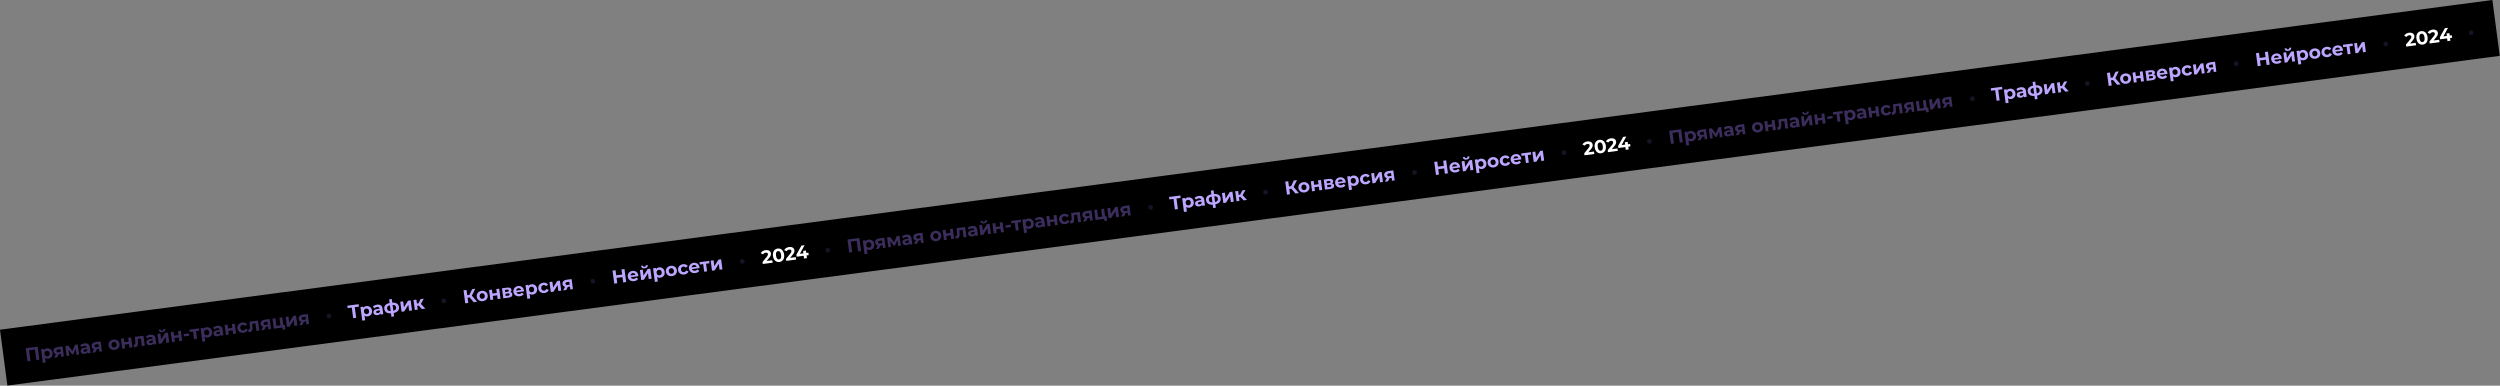 <?xml version="1.0" encoding="UTF-8"?> <svg xmlns="http://www.w3.org/2000/svg" width="3727" height="575" viewBox="0 0 3727 575" fill="none"><rect x="0" y="0" width="3727" height="575" fill="#808080" stroke="none"/><rect width="3748" height="84" transform="translate(0 491.521) rotate(-7.536)" fill="black"></rect><path d="M56.097 516.783L58.668 536.213L54.199 536.805L52.113 521.038L43.341 522.198L45.427 537.965L40.958 538.556L38.388 519.125L56.097 516.783ZM69.946 519.3C71.334 519.117 72.635 519.274 73.849 519.772C75.08 520.25 76.096 521.029 76.898 522.109C77.698 523.17 78.199 524.469 78.402 526.005C78.605 527.541 78.46 528.935 77.967 530.186C77.471 531.419 76.692 532.436 75.63 533.235C74.585 534.014 73.368 534.495 71.98 534.678C70.074 534.93 68.495 534.527 67.245 533.469L68.166 540.436L63.836 541.009L61.148 520.69L65.284 520.143L65.512 521.864C66.414 520.427 67.892 519.572 69.946 519.3ZM70.76 531.224C71.871 531.078 72.729 530.588 73.334 529.754C73.955 528.9 74.183 527.844 74.016 526.585C73.85 525.327 73.357 524.375 72.537 523.731C71.734 523.065 70.777 522.806 69.666 522.953C68.556 523.099 67.69 523.6 67.069 524.454C66.463 525.287 66.244 526.333 66.41 527.592C66.577 528.85 67.062 529.812 67.866 530.478C68.685 531.122 69.65 531.371 70.76 531.224ZM93.257 516.443L95.232 531.376L91.374 531.887L90.808 527.612L87.616 528.034L85.35 532.684L80.743 533.293L83.511 527.956C82.42 527.686 81.548 527.208 80.892 526.523C80.253 525.817 79.861 524.918 79.716 523.826C79.484 522.068 79.934 520.634 81.068 519.524C82.217 518.393 83.902 517.68 86.123 517.386L93.257 516.443ZM86.673 520.901C85.747 521.023 85.066 521.283 84.629 521.679C84.21 522.074 84.05 522.641 84.148 523.381C84.246 524.121 84.54 524.638 85.031 524.931C85.538 525.203 86.254 525.277 87.179 525.155L90.427 524.725L89.865 520.478L86.673 520.901ZM113.967 528.898L112.785 519.96L109.307 528.046L107.475 528.288L102.122 521.342L103.308 530.308L99.394 530.826L97.419 515.892L101.943 515.293L107.86 523.295L111.797 513.99L115.85 513.454L117.881 528.38L113.967 528.898ZM125.826 511.908C128.139 511.602 129.989 511.922 131.375 512.869C132.76 513.797 133.599 515.371 133.893 517.591L135.02 526.113L130.967 526.649L130.721 524.79C130.09 526.285 128.665 527.18 126.444 527.474C125.297 527.625 124.272 527.563 123.369 527.287C122.485 527.009 121.776 526.557 121.241 525.931C120.706 525.305 120.381 524.557 120.266 523.687C120.083 522.299 120.456 521.139 121.387 520.206C122.337 519.271 123.904 518.659 126.087 518.37L129.529 517.914C129.404 516.971 129.022 516.287 128.382 515.863C127.74 515.421 126.845 515.276 125.698 515.427C124.902 515.533 124.133 515.766 123.39 516.128C122.663 516.469 122.059 516.888 121.579 517.384L119.624 514.564C120.363 513.883 121.275 513.31 122.363 512.847C123.468 512.38 124.623 512.067 125.826 511.908ZM127.141 524.416C127.881 524.318 128.516 524.064 129.046 523.655C129.573 523.228 129.913 522.665 130.065 521.967L129.863 520.44L126.893 520.833C125.117 521.068 124.306 521.769 124.46 522.935C124.533 523.49 124.805 523.906 125.274 524.183C125.76 524.438 126.382 524.516 127.141 524.416ZM150.074 508.926L152.05 523.86L148.192 524.371L147.626 520.096L144.434 520.518L142.168 525.168L137.56 525.777L140.328 520.44C139.238 520.17 138.365 519.692 137.71 519.007C137.07 518.301 136.678 517.402 136.534 516.31C136.301 514.552 136.752 513.118 137.885 512.008C139.035 510.876 140.72 510.164 142.941 509.87L150.074 508.926ZM143.49 513.384C142.565 513.507 141.884 513.766 141.447 514.163C141.028 514.557 140.868 515.125 140.966 515.865C141.064 516.605 141.358 517.122 141.848 517.415C142.355 517.686 143.071 517.761 143.996 517.639L147.244 517.209L146.682 512.962L143.49 513.384ZM171.097 521.567C169.524 521.775 168.066 521.638 166.722 521.157C165.394 520.655 164.301 519.867 163.444 518.794C162.586 517.722 162.06 516.445 161.864 514.965C161.668 513.484 161.844 512.114 162.393 510.856C162.942 509.597 163.794 508.561 164.948 507.75C166.118 506.917 167.49 506.397 169.063 506.189C170.636 505.981 172.086 506.128 173.414 506.63C174.74 507.113 175.832 507.892 176.689 508.965C177.546 510.037 178.073 511.314 178.269 512.794C178.465 514.275 178.288 515.644 177.739 516.903C177.19 518.162 176.34 519.207 175.188 520.037C174.034 520.849 172.67 521.359 171.097 521.567ZM170.627 518.014C171.738 517.867 172.595 517.377 173.201 516.543C173.822 515.689 174.05 514.633 173.883 513.375C173.717 512.116 173.224 511.165 172.404 510.52C171.6 509.854 170.643 509.595 169.533 509.742C168.423 509.889 167.557 510.389 166.936 511.243C166.312 512.079 166.083 513.126 166.25 514.384C166.416 515.643 166.91 516.604 167.732 517.267C168.552 517.912 169.517 518.16 170.627 518.014ZM180.259 504.933L184.562 504.364L185.333 510.194L191.828 509.334L191.057 503.505L195.388 502.932L197.363 517.866L193.033 518.439L192.295 512.86L185.799 513.719L186.537 519.298L182.235 519.867L180.259 504.933ZM213.856 500.489L215.832 515.423L211.501 515.996L209.996 504.615L205.277 505.239L205.487 507.895C205.673 509.866 205.703 511.519 205.578 512.853C205.453 514.188 205.107 515.269 204.539 516.098C203.97 516.926 203.094 517.419 201.91 517.575C201.281 517.659 200.516 517.647 199.617 517.54L199.369 513.957C199.67 513.955 199.886 513.945 200.015 513.928C200.663 513.843 201.113 513.548 201.367 513.043C201.636 512.518 201.779 511.887 201.794 511.151C201.807 510.396 201.762 509.414 201.658 508.203L201.087 502.178L213.856 500.489ZM223.792 498.949C226.106 498.643 227.956 498.963 229.342 499.909C230.727 500.837 231.566 502.411 231.859 504.632L232.987 513.154L228.934 513.69L228.688 511.83C228.057 513.326 226.632 514.22 224.411 514.514C223.264 514.666 222.239 514.604 221.336 514.328C220.452 514.049 219.742 513.597 219.208 512.971C218.673 512.345 218.348 511.597 218.233 510.728C218.049 509.34 218.423 508.179 219.354 507.246C220.304 506.311 221.87 505.699 224.054 505.41L227.496 504.955C227.371 504.011 226.989 503.327 226.349 502.904C225.707 502.461 224.812 502.316 223.665 502.468C222.869 502.573 222.1 502.807 221.357 503.169C220.63 503.51 220.026 503.928 219.546 504.425L217.591 501.605C218.33 500.924 219.242 500.351 220.33 499.887C221.435 499.421 222.59 499.108 223.792 498.949ZM225.108 511.456C225.848 511.358 226.483 511.105 227.013 510.696C227.54 510.268 227.88 509.706 228.032 509.008L227.83 507.481L224.86 507.874C223.084 508.109 222.272 508.809 222.427 509.975C222.5 510.53 222.772 510.946 223.241 511.223C223.727 511.479 224.349 511.557 225.108 511.456ZM234.773 497.722L239.075 497.153L240.25 506.036L246.348 496.191L250.317 495.666L252.293 510.6L247.99 511.169L246.815 502.286L240.746 512.127L236.748 512.656L234.773 497.722ZM242.055 495.121C238.798 495.552 236.97 494.334 236.572 491.468L239.404 491.094C239.508 491.739 239.751 492.225 240.133 492.551C240.531 492.856 241.063 492.964 241.729 492.876C242.396 492.788 242.881 492.545 243.186 492.147C243.507 491.728 243.625 491.194 243.54 490.547L246.426 490.165C246.787 493.035 245.33 494.687 242.055 495.121ZM254.48 495.115L258.783 494.546L259.554 500.375L266.049 499.516L265.278 493.687L269.608 493.114L271.584 508.048L267.254 508.621L266.515 503.041L260.02 503.901L260.758 509.48L256.456 510.049L254.48 495.115ZM273.827 498.035L281.683 496.996L282.142 500.466L274.286 501.505L273.827 498.035ZM297.207 493.078L292.155 493.747L293.66 505.127L289.358 505.697L287.852 494.316L282.8 494.984L282.33 491.431L296.737 489.525L297.207 493.078ZM307.815 487.834C309.203 487.65 310.504 487.808 311.719 488.306C312.949 488.783 313.965 489.562 314.767 490.642C315.567 491.704 316.068 493.003 316.271 494.539C316.474 496.075 316.329 497.468 315.836 498.72C315.34 499.953 314.561 500.969 313.499 501.769C312.454 502.547 311.237 503.028 309.849 503.212C307.943 503.464 306.365 503.061 305.114 502.002L306.035 508.97L301.705 509.543L299.017 489.224L303.153 488.676L303.381 490.397C304.283 488.96 305.761 488.106 307.815 487.834ZM308.63 499.758C309.74 499.611 310.598 499.121 311.203 498.288C311.824 497.434 312.052 496.377 311.885 495.119C311.719 493.861 311.226 492.909 310.406 492.264C309.603 491.599 308.646 491.339 307.535 491.486C306.425 491.633 305.559 492.133 304.938 492.988C304.333 493.821 304.113 494.867 304.28 496.125C304.446 497.383 304.931 498.345 305.735 499.011C306.554 499.656 307.519 499.905 308.63 499.758ZM323.847 485.713C326.16 485.407 328.01 485.727 329.396 486.674C330.781 487.601 331.62 489.176 331.914 491.396L333.041 499.918L328.988 500.454L328.742 498.594C328.111 500.09 326.686 500.985 324.465 501.278C323.318 501.43 322.293 501.368 321.39 501.092C320.506 500.814 319.797 500.361 319.262 499.735C318.727 499.11 318.402 498.362 318.287 497.492C318.104 496.104 318.477 494.944 319.408 494.011C320.358 493.076 321.925 492.463 324.108 492.175L327.55 491.719C327.425 490.775 327.043 490.092 326.403 489.668C325.761 489.226 324.866 489.08 323.719 489.232C322.923 489.337 322.154 489.571 321.411 489.933C320.684 490.274 320.08 490.693 319.6 491.189L317.645 488.369C318.384 487.688 319.296 487.115 320.384 486.651C321.489 486.185 322.644 485.872 323.847 485.713ZM325.162 498.221C325.902 498.123 326.537 497.869 327.067 497.46C327.594 497.033 327.934 496.47 328.086 495.772L327.884 494.245L324.914 494.638C323.138 494.873 322.327 495.574 322.481 496.739C322.554 497.295 322.826 497.711 323.295 497.987C323.781 498.243 324.403 498.321 325.162 498.221ZM334.827 484.487L339.129 483.917L339.901 489.747L346.396 488.887L345.625 483.058L349.955 482.485L351.931 497.419L347.6 497.992L346.862 492.413L340.367 493.272L341.105 498.851L336.802 499.42L334.827 484.487ZM363.211 496.153C361.62 496.363 360.143 496.229 358.78 495.75C357.434 495.251 356.323 494.466 355.447 493.395C354.589 492.323 354.063 491.046 353.867 489.565C353.671 488.085 353.848 486.715 354.397 485.456C354.964 484.195 355.834 483.157 357.007 482.343C358.196 481.508 359.586 480.985 361.177 480.775C362.75 480.567 364.164 480.719 365.418 481.231C366.688 481.722 367.672 482.542 368.37 483.693L365.25 485.941C364.292 484.675 363.081 484.138 361.619 484.332C360.491 484.481 359.605 484.975 358.963 485.813C358.32 486.651 358.084 487.708 358.253 488.985C358.422 490.262 358.925 491.222 359.763 491.864C360.601 492.506 361.585 492.753 362.714 492.603C364.194 492.408 365.223 491.575 365.801 490.105L369.402 491.493C369.022 492.748 368.284 493.787 367.187 494.61C366.11 495.431 364.784 495.945 363.211 496.153ZM384.634 477.898L386.61 492.832L382.279 493.405L380.774 482.024L376.055 482.648L376.265 485.303C376.45 487.275 376.481 488.928 376.356 490.262C376.231 491.597 375.885 492.678 375.317 493.507C374.748 494.335 373.872 494.827 372.688 494.984C372.058 495.067 371.294 495.055 370.395 494.948L370.147 491.366C370.448 491.364 370.663 491.354 370.793 491.337C371.441 491.251 371.891 490.956 372.145 490.452C372.414 489.927 372.557 489.296 372.572 488.56C372.585 487.805 372.54 486.822 372.436 485.612L371.865 479.587L384.634 477.898ZM402.067 475.592L404.042 490.526L400.184 491.036L399.618 486.761L396.426 487.184L394.16 491.833L389.552 492.442L392.32 487.105C391.23 486.835 390.357 486.358 389.702 485.672C389.062 484.966 388.67 484.067 388.526 482.975C388.293 481.217 388.744 479.783 389.877 478.673C391.027 477.542 392.712 476.829 394.933 476.535L402.067 475.592ZM395.482 480.05C394.557 480.172 393.876 480.432 393.439 480.828C393.02 481.223 392.86 481.79 392.958 482.53C393.056 483.27 393.35 483.787 393.841 484.08C394.347 484.352 395.063 484.426 395.989 484.304L399.236 483.874L398.675 479.627L395.482 480.05ZM424.555 484.197L425.459 491.025L421.434 491.558L421 488.282L408.204 489.975L406.228 475.041L410.531 474.472L412.036 485.853L418.06 485.056L416.554 473.675L420.885 473.102L422.39 484.483L424.555 484.197ZM425.773 472.456L430.075 471.887L431.251 480.769L437.348 470.925L441.318 470.399L443.293 485.333L438.991 485.902L437.816 477.02L431.746 486.861L427.748 487.39L425.773 472.456ZM458.749 468.094L460.724 483.027L456.866 483.538L456.3 479.263L453.108 479.685L450.842 484.335L446.234 484.944L449.002 479.607C447.912 479.337 447.039 478.859 446.384 478.174C445.744 477.468 445.352 476.569 445.208 475.477C444.975 473.719 445.426 472.285 446.559 471.175C447.709 470.044 449.394 469.331 451.615 469.037L458.749 468.094ZM452.164 472.552C451.239 472.674 450.558 472.934 450.121 473.33C449.702 473.725 449.542 474.292 449.64 475.032C449.738 475.772 450.032 476.289 450.523 476.582C451.029 476.854 451.745 476.928 452.671 476.806L455.918 476.376L455.357 472.129L452.164 472.552ZM1281.12 354.731L1283.69 374.162L1279.22 374.753L1277.13 358.987L1268.36 360.147L1270.45 375.914L1265.98 376.505L1263.41 357.074L1281.12 354.731ZM1294.97 357.249C1296.35 357.065 1297.65 357.223 1298.87 357.721C1300.1 358.198 1301.12 358.977 1301.92 360.057C1302.72 361.119 1303.22 362.418 1303.42 363.954C1303.62 365.49 1303.48 366.883 1302.99 368.135C1302.49 369.368 1301.71 370.384 1300.65 371.184C1299.6 371.962 1298.39 372.443 1297 372.627C1295.09 372.879 1293.51 372.476 1292.26 371.417L1293.19 378.385L1288.86 378.958L1286.17 358.639L1290.3 358.092L1290.53 359.813C1291.43 358.375 1292.91 357.521 1294.97 357.249ZM1295.78 369.173C1296.89 369.026 1297.75 368.536 1298.35 367.703C1298.97 366.849 1299.2 365.792 1299.04 364.534C1298.87 363.276 1298.38 362.324 1297.56 361.679C1296.75 361.014 1295.8 360.754 1294.69 360.901C1293.58 361.048 1292.71 361.548 1292.09 362.403C1291.48 363.236 1291.26 364.282 1291.43 365.54C1291.6 366.798 1292.08 367.76 1292.89 368.426C1293.7 369.071 1294.67 369.32 1295.78 369.173ZM1318.28 354.391L1320.25 369.325L1316.39 369.835L1315.83 365.561L1312.64 365.983L1310.37 370.632L1305.76 371.242L1308.53 365.905C1307.44 365.635 1306.57 365.157 1305.91 364.472C1305.27 363.765 1304.88 362.866 1304.74 361.775C1304.5 360.017 1304.95 358.582 1306.09 357.472C1307.24 356.341 1308.92 355.629 1311.14 355.335L1318.28 354.391ZM1311.69 358.849C1310.77 358.971 1310.09 359.231 1309.65 359.628C1309.23 360.022 1309.07 360.589 1309.17 361.33C1309.27 362.07 1309.56 362.586 1310.05 362.879C1310.56 363.151 1311.27 363.226 1312.2 363.103L1315.45 362.674L1314.88 358.427L1311.69 358.849ZM1338.99 366.847L1337.8 357.909L1334.33 365.994L1332.49 366.237L1327.14 359.291L1328.33 368.257L1324.41 368.774L1322.44 353.841L1326.96 353.242L1332.88 361.243L1336.82 351.938L1340.87 351.402L1342.9 366.329L1338.99 366.847ZM1350.85 349.857C1353.16 349.551 1355.01 349.871 1356.39 350.817C1357.78 351.745 1358.62 353.319 1358.91 355.54L1360.04 364.062L1355.99 364.598L1355.74 362.738C1355.11 364.234 1353.68 365.128 1351.46 365.422C1350.32 365.574 1349.29 365.512 1348.39 365.236C1347.5 364.957 1346.8 364.505 1346.26 363.879C1345.73 363.253 1345.4 362.505 1345.29 361.636C1345.1 360.248 1345.48 359.087 1346.41 358.155C1347.36 357.219 1348.92 356.607 1351.11 356.318L1354.55 355.863C1354.42 354.919 1354.04 354.235 1353.4 353.812C1352.76 353.369 1351.86 353.224 1350.72 353.376C1349.92 353.481 1349.15 353.715 1348.41 354.077C1347.68 354.418 1347.08 354.836 1346.6 355.333L1344.64 352.513C1345.38 351.832 1346.29 351.259 1347.38 350.795C1348.49 350.329 1349.64 350.016 1350.85 349.857ZM1352.16 362.364C1352.9 362.266 1353.54 362.013 1354.07 361.604C1354.59 361.176 1354.93 360.614 1355.08 359.916L1354.88 358.389L1351.91 358.782C1350.14 359.017 1349.33 359.717 1349.48 360.883C1349.55 361.438 1349.82 361.854 1350.29 362.131C1350.78 362.387 1351.4 362.465 1352.16 362.364ZM1375.09 346.875L1377.07 361.809L1373.21 362.319L1372.65 358.045L1369.45 358.467L1367.19 363.116L1362.58 363.726L1365.35 358.389C1364.26 358.119 1363.38 357.641 1362.73 356.956C1362.09 356.249 1361.7 355.35 1361.55 354.259C1361.32 352.501 1361.77 351.066 1362.9 349.956C1364.05 348.825 1365.74 348.112 1367.96 347.819L1375.09 346.875ZM1368.51 351.333C1367.58 351.455 1366.9 351.715 1366.47 352.112C1366.05 352.506 1365.89 353.073 1365.99 353.813C1366.08 354.554 1366.38 355.07 1366.87 355.363C1367.37 355.635 1368.09 355.71 1369.02 355.587L1372.26 355.158L1371.7 350.911L1368.51 351.333ZM1396.12 359.515C1394.54 359.723 1393.09 359.587 1391.74 359.105C1390.41 358.603 1389.32 357.816 1388.46 356.743C1387.61 355.67 1387.08 354.394 1386.88 352.913C1386.69 351.433 1386.86 350.063 1387.41 348.804C1387.96 347.545 1388.81 346.51 1389.97 345.698C1391.14 344.866 1392.51 344.345 1394.08 344.137C1395.66 343.929 1397.11 344.076 1398.43 344.578C1399.76 345.062 1400.85 345.84 1401.71 346.913C1402.57 347.986 1403.09 349.263 1403.29 350.743C1403.48 352.223 1403.31 353.593 1402.76 354.852C1402.21 356.111 1401.36 357.155 1400.21 357.986C1399.05 358.797 1397.69 359.307 1396.12 359.515ZM1395.65 355.962C1396.76 355.815 1397.61 355.325 1398.22 354.492C1398.84 353.638 1399.07 352.581 1398.9 351.323C1398.74 350.065 1398.24 349.113 1397.42 348.468C1396.62 347.803 1395.66 347.543 1394.55 347.69C1393.44 347.837 1392.58 348.338 1391.96 349.192C1391.33 350.028 1391.1 351.075 1391.27 352.333C1391.44 353.591 1391.93 354.552 1392.75 355.215C1393.57 355.86 1394.54 356.109 1395.65 355.962ZM1405.28 342.882L1409.58 342.313L1410.35 348.142L1416.85 347.283L1416.08 341.454L1420.41 340.881L1422.38 355.815L1418.05 356.387L1417.31 350.808L1410.82 351.667L1411.56 357.247L1407.25 357.816L1405.28 342.882ZM1438.88 338.438L1440.85 353.372L1436.52 353.944L1435.02 342.564L1430.3 343.188L1430.51 345.843C1430.69 347.815 1430.72 349.467 1430.6 350.802C1430.47 352.137 1430.13 353.218 1429.56 354.046C1428.99 354.875 1428.11 355.367 1426.93 355.524C1426.3 355.607 1425.54 355.595 1424.64 355.488L1424.39 351.906C1424.69 351.904 1424.9 351.894 1425.03 351.877C1425.68 351.791 1426.13 351.496 1426.39 350.992C1426.66 350.467 1426.8 349.836 1426.81 349.1C1426.83 348.345 1426.78 347.362 1426.68 346.152L1426.11 340.127L1438.88 338.438ZM1448.81 336.897C1451.13 336.591 1452.98 336.911 1454.36 337.858C1455.75 338.786 1456.59 340.36 1456.88 342.58L1458.01 351.102L1453.95 351.638L1453.71 349.779C1453.08 351.274 1451.65 352.169 1449.43 352.463C1448.28 352.614 1447.26 352.552 1446.36 352.276C1445.47 351.998 1444.76 351.546 1444.23 350.92C1443.69 350.294 1443.37 349.546 1443.25 348.676C1443.07 347.288 1443.44 346.128 1444.37 345.195C1445.32 344.26 1446.89 343.648 1449.07 343.359L1452.52 342.903C1452.39 341.96 1452.01 341.276 1451.37 340.852C1450.73 340.41 1449.83 340.265 1448.68 340.416C1447.89 340.522 1447.12 340.755 1446.38 341.117C1445.65 341.458 1445.05 341.877 1444.57 342.373L1442.61 339.553C1443.35 338.872 1444.26 338.299 1445.35 337.836C1446.45 337.369 1447.61 337.056 1448.81 336.897ZM1450.13 349.405C1450.87 349.307 1451.5 349.053 1452.03 348.644C1452.56 348.217 1452.9 347.654 1453.05 346.956L1452.85 345.429L1449.88 345.822C1448.1 346.057 1447.29 346.758 1447.45 347.924C1447.52 348.479 1447.79 348.895 1448.26 349.172C1448.75 349.427 1449.37 349.505 1450.13 349.405ZM1459.79 335.671L1464.09 335.102L1465.27 343.984L1471.37 334.139L1475.34 333.614L1477.31 348.548L1473.01 349.117L1471.83 340.235L1465.76 350.076L1461.77 350.605L1459.79 335.671ZM1467.07 333.069C1463.82 333.5 1461.99 332.283 1461.59 329.417L1464.42 329.042C1464.53 329.687 1464.77 330.173 1465.15 330.499C1465.55 330.804 1466.08 330.913 1466.75 330.825C1467.42 330.736 1467.9 330.493 1468.21 330.095C1468.53 329.676 1468.64 329.143 1468.56 328.495L1471.45 328.113C1471.81 330.984 1470.35 332.636 1467.07 333.069ZM1479.5 333.064L1483.8 332.495L1484.57 338.324L1491.07 337.465L1490.3 331.635L1494.63 331.063L1496.6 345.996L1492.27 346.569L1491.53 340.99L1485.04 341.849L1485.78 347.428L1481.48 347.998L1479.5 333.064ZM1498.85 335.984L1506.7 334.945L1507.16 338.414L1499.31 339.453L1498.85 335.984ZM1522.23 331.027L1517.17 331.695L1518.68 343.076L1514.38 343.645L1512.87 332.264L1507.82 332.933L1507.35 329.38L1521.76 327.474L1522.23 331.027ZM1532.83 325.782C1534.22 325.599 1535.52 325.756 1536.74 326.255C1537.97 326.732 1538.98 327.511 1539.79 328.591C1540.59 329.653 1541.09 330.951 1541.29 332.487C1541.49 334.023 1541.35 335.417 1540.86 336.669C1540.36 337.902 1539.58 338.918 1538.52 339.717C1537.47 340.496 1536.26 340.977 1534.87 341.16C1532.96 341.413 1531.38 341.009 1530.13 339.951L1531.05 346.918L1526.72 347.491L1524.04 327.172L1528.17 326.625L1528.4 328.346C1529.3 326.909 1530.78 326.054 1532.83 325.782ZM1533.65 337.707C1534.76 337.56 1535.62 337.07 1536.22 336.236C1536.84 335.382 1537.07 334.326 1536.9 333.067C1536.74 331.809 1536.25 330.858 1535.43 330.213C1534.62 329.547 1533.67 329.288 1532.55 329.435C1531.44 329.581 1530.58 330.082 1529.96 330.936C1529.35 331.769 1529.13 332.815 1529.3 334.074C1529.47 335.332 1529.95 336.294 1530.75 336.96C1531.57 337.604 1532.54 337.853 1533.65 337.707ZM1548.87 323.662C1551.18 323.356 1553.03 323.676 1554.42 324.622C1555.8 325.55 1556.64 327.124 1556.93 329.345L1558.06 337.867L1554.01 338.403L1553.76 336.543C1553.13 338.039 1551.71 338.933 1549.48 339.227C1548.34 339.379 1547.31 339.317 1546.41 339.041C1545.53 338.762 1544.82 338.31 1544.28 337.684C1543.75 337.058 1543.42 336.31 1543.31 335.44C1543.12 334.053 1543.5 332.892 1544.43 331.959C1545.38 331.024 1546.94 330.412 1549.13 330.123L1552.57 329.668C1552.44 328.724 1552.06 328.04 1551.42 327.617C1550.78 327.174 1549.89 327.029 1548.74 327.181C1547.94 327.286 1547.17 327.52 1546.43 327.882C1545.7 328.222 1545.1 328.641 1544.62 329.138L1542.66 326.318C1543.4 325.636 1544.32 325.064 1545.4 324.6C1546.51 324.134 1547.66 323.821 1548.87 323.662ZM1550.18 336.169C1550.92 336.071 1551.56 335.818 1552.09 335.409C1552.61 334.981 1552.95 334.419 1553.11 333.721L1552.9 332.194L1549.93 332.587C1548.16 332.822 1547.35 333.522 1547.5 334.688C1547.57 335.243 1547.85 335.659 1548.31 335.936C1548.8 336.192 1549.42 336.27 1550.18 336.169ZM1559.85 322.435L1564.15 321.866L1564.92 327.695L1571.42 326.836L1570.64 321.007L1574.97 320.434L1576.95 335.368L1572.62 335.941L1571.88 330.361L1565.39 331.22L1566.12 336.8L1561.82 337.369L1559.85 322.435ZM1588.23 334.101C1586.64 334.312 1585.16 334.178 1583.8 333.699C1582.45 333.199 1581.34 332.414 1580.47 331.344C1579.61 330.271 1579.08 328.994 1578.89 327.514C1578.69 326.034 1578.87 324.664 1579.42 323.405C1579.98 322.144 1580.85 321.106 1582.03 320.292C1583.22 319.457 1584.61 318.934 1586.2 318.723C1587.77 318.515 1589.18 318.667 1590.44 319.179C1591.71 319.67 1592.69 320.491 1593.39 321.641L1590.27 323.89C1589.31 322.623 1588.1 322.087 1586.64 322.28C1585.51 322.429 1584.62 322.923 1583.98 323.761C1583.34 324.599 1583.1 325.657 1583.27 326.934C1583.44 328.211 1583.94 329.17 1584.78 329.813C1585.62 330.455 1586.6 330.701 1587.73 330.552C1589.21 330.356 1590.24 329.523 1590.82 328.054L1594.42 329.441C1594.04 330.697 1593.3 331.736 1592.21 332.559C1591.13 333.379 1589.8 333.893 1588.23 334.101ZM1609.65 315.846L1611.63 330.78L1607.3 331.353L1605.79 319.972L1601.07 320.596L1601.28 323.252C1601.47 325.223 1601.5 326.876 1601.38 328.211C1601.25 329.545 1600.9 330.627 1600.34 331.455C1599.77 332.283 1598.89 332.776 1597.71 332.933C1597.08 333.016 1596.31 333.004 1595.41 332.897L1595.17 329.315C1595.47 329.312 1595.68 329.303 1595.81 329.286C1596.46 329.2 1596.91 328.905 1597.16 328.401C1597.43 327.875 1597.58 327.245 1597.59 326.508C1597.6 325.753 1597.56 324.771 1597.46 323.561L1596.88 317.535L1609.65 315.846ZM1627.09 313.54L1629.06 328.474L1625.2 328.985L1624.64 324.71L1621.45 325.132L1619.18 329.781L1614.57 330.391L1617.34 325.054C1616.25 324.784 1615.38 324.306 1614.72 323.621C1614.08 322.915 1613.69 322.016 1613.55 320.924C1613.31 319.166 1613.76 317.732 1614.9 316.621C1616.05 315.49 1617.73 314.778 1619.95 314.484L1627.09 313.54ZM1620.5 317.998C1619.58 318.121 1618.9 318.38 1618.46 318.777C1618.04 319.171 1617.88 319.739 1617.98 320.479C1618.08 321.219 1618.37 321.735 1618.86 322.028C1619.37 322.3 1620.08 322.375 1621.01 322.253L1624.26 321.823L1623.69 317.576L1620.5 317.998ZM1649.57 322.145L1650.48 328.974L1646.45 329.506L1646.02 326.231L1633.22 327.924L1631.25 312.99L1635.55 312.421L1637.06 323.801L1643.08 323.005L1641.57 311.624L1645.9 311.051L1647.41 322.432L1649.57 322.145ZM1650.79 310.404L1655.09 309.835L1656.27 318.718L1662.37 308.873L1666.34 308.348L1668.31 323.282L1664.01 323.851L1662.83 314.968L1656.77 324.809L1652.77 325.338L1650.79 310.404ZM1683.77 306.042L1685.74 320.976L1681.89 321.486L1681.32 317.212L1678.13 317.634L1675.86 322.283L1671.25 322.893L1674.02 317.556C1672.93 317.286 1672.06 316.808 1671.4 316.123C1670.76 315.416 1670.37 314.517 1670.23 313.426C1669.99 311.668 1670.45 310.233 1671.58 309.123C1672.73 307.992 1674.41 307.28 1676.63 306.986L1683.77 306.042ZM1677.18 310.5C1676.26 310.622 1675.58 310.882 1675.14 311.279C1674.72 311.673 1674.56 312.24 1674.66 312.981C1674.76 313.721 1675.05 314.237 1675.54 314.53C1676.05 314.802 1676.76 314.877 1677.69 314.754L1680.94 314.325L1680.38 310.078L1677.18 310.5ZM2506.14 192.68L2508.71 212.111L2504.24 212.702L2502.15 196.935L2493.38 198.095L2495.47 213.862L2491 214.453L2488.43 195.023L2506.14 192.68ZM2519.98 195.197C2521.37 195.014 2522.67 195.171 2523.89 195.67C2525.12 196.147 2526.14 196.926 2526.94 198.006C2527.74 199.068 2528.24 200.366 2528.44 201.902C2528.64 203.438 2528.5 204.832 2528.01 206.084C2527.51 207.317 2526.73 208.333 2525.67 209.132C2524.62 209.911 2523.41 210.392 2522.02 210.575C2520.11 210.828 2518.53 210.424 2517.28 209.366L2518.21 216.333L2513.87 216.906L2511.19 196.587L2515.32 196.04L2515.55 197.761C2516.45 196.324 2517.93 195.469 2519.98 195.197ZM2520.8 207.122C2521.91 206.975 2522.77 206.485 2523.37 205.651C2523.99 204.797 2524.22 203.741 2524.06 202.483C2523.89 201.224 2523.4 200.273 2522.58 199.628C2521.77 198.962 2520.82 198.703 2519.71 198.85C2518.59 198.996 2517.73 199.497 2517.11 200.351C2516.5 201.184 2516.28 202.23 2516.45 203.489C2516.62 204.747 2517.1 205.709 2517.9 206.375C2518.72 207.019 2519.69 207.268 2520.8 207.122ZM2543.3 192.34L2545.27 207.274L2541.41 207.784L2540.85 203.509L2537.66 203.931L2535.39 208.581L2530.78 209.19L2533.55 203.853C2532.46 203.583 2531.59 203.106 2530.93 202.42C2530.29 201.714 2529.9 200.815 2529.76 199.723C2529.52 197.965 2529.97 196.531 2531.11 195.421C2532.26 194.29 2533.94 193.577 2536.16 193.283L2543.3 192.34ZM2536.71 196.798C2535.79 196.92 2535.11 197.18 2534.67 197.576C2534.25 197.971 2534.09 198.538 2534.19 199.278C2534.28 200.018 2534.58 200.535 2535.07 200.828C2535.58 201.1 2536.29 201.174 2537.22 201.052L2540.47 200.622L2539.9 196.375L2536.71 196.798ZM2564.01 204.795L2562.82 195.857L2559.35 203.943L2557.51 204.185L2552.16 197.239L2553.35 206.205L2549.43 206.723L2547.46 191.789L2551.98 191.191L2557.9 199.192L2561.84 189.887L2565.89 189.351L2567.92 204.277L2564.01 204.795ZM2575.86 187.805C2578.18 187.499 2580.03 187.82 2581.41 188.766C2582.8 189.694 2583.64 191.268 2583.93 193.489L2585.06 202.01L2581.01 202.546L2580.76 200.687C2580.13 202.182 2578.7 203.077 2576.48 203.371C2575.34 203.522 2574.31 203.46 2573.41 203.184C2572.52 202.906 2571.81 202.454 2571.28 201.828C2570.75 201.202 2570.42 200.454 2570.31 199.584C2570.12 198.196 2570.5 197.036 2571.43 196.103C2572.38 195.168 2573.94 194.556 2576.13 194.267L2579.57 193.812C2579.44 192.868 2579.06 192.184 2578.42 191.76C2577.78 191.318 2576.88 191.173 2575.74 191.324C2574.94 191.43 2574.17 191.663 2573.43 192.025C2572.7 192.366 2572.1 192.785 2571.62 193.282L2569.66 190.462C2570.4 189.78 2571.31 189.208 2572.4 188.744C2573.51 188.277 2574.66 187.964 2575.86 187.805ZM2577.18 200.313C2577.92 200.215 2578.56 199.961 2579.08 199.552C2579.61 199.125 2579.95 198.562 2580.1 197.864L2579.9 196.338L2576.93 196.73C2575.16 196.965 2574.34 197.666 2574.5 198.832C2574.57 199.387 2574.84 199.803 2575.31 200.08C2575.8 200.335 2576.42 200.413 2577.18 200.313ZM2600.11 184.824L2602.09 199.757L2598.23 200.268L2597.66 195.993L2594.47 196.415L2592.21 201.065L2587.6 201.674L2590.37 196.337C2589.28 196.067 2588.4 195.589 2587.75 194.904C2587.11 194.198 2586.72 193.299 2586.57 192.207C2586.34 190.449 2586.79 189.015 2587.92 187.905C2589.07 186.774 2590.76 186.061 2592.98 185.767L2600.11 184.824ZM2593.53 189.282C2592.6 189.404 2591.92 189.664 2591.49 190.06C2591.07 190.455 2590.91 191.022 2591 191.762C2591.1 192.502 2591.4 193.019 2591.89 193.312C2592.39 193.584 2593.11 193.658 2594.04 193.536L2597.28 193.106L2596.72 188.859L2593.53 189.282ZM2621.14 197.464C2619.56 197.672 2618.1 197.535 2616.76 197.054C2615.43 196.552 2614.34 195.764 2613.48 194.692C2612.63 193.619 2612.1 192.342 2611.9 190.862C2611.71 189.381 2611.88 188.012 2612.43 186.753C2612.98 185.494 2613.83 184.459 2614.99 183.647C2616.16 182.814 2617.53 182.294 2619.1 182.086C2620.67 181.878 2622.13 182.025 2623.45 182.527C2624.78 183.011 2625.87 183.789 2626.73 184.862C2627.59 185.934 2628.11 187.211 2628.31 188.691C2628.5 190.172 2628.33 191.542 2627.78 192.8C2627.23 194.059 2626.38 195.104 2625.23 195.934C2624.07 196.746 2622.71 197.256 2621.14 197.464ZM2620.67 193.911C2621.78 193.764 2622.63 193.274 2623.24 192.441C2623.86 191.586 2624.09 190.53 2623.92 189.272C2623.76 188.013 2623.26 187.062 2622.44 186.417C2621.64 185.751 2620.68 185.492 2619.57 185.639C2618.46 185.786 2617.6 186.286 2616.97 187.14C2616.35 187.976 2616.12 189.023 2616.29 190.281C2616.45 191.54 2616.95 192.501 2617.77 193.164C2618.59 193.809 2619.56 194.058 2620.67 193.911ZM2630.3 180.831L2634.6 180.261L2635.37 186.091L2641.87 185.231L2641.1 179.402L2645.43 178.829L2647.4 193.763L2643.07 194.336L2642.33 188.757L2635.84 189.616L2636.58 195.195L2632.27 195.764L2630.3 180.831ZM2663.9 176.386L2665.87 191.32L2661.54 191.893L2660.03 180.512L2655.32 181.136L2655.53 183.792C2655.71 185.763 2655.74 187.416 2655.62 188.751C2655.49 190.085 2655.15 191.167 2654.58 191.995C2654.01 192.823 2653.13 193.316 2651.95 193.472C2651.32 193.556 2650.56 193.544 2649.66 193.437L2649.41 189.854C2649.71 189.852 2649.92 189.843 2650.05 189.825C2650.7 189.74 2651.15 189.445 2651.41 188.941C2651.68 188.415 2651.82 187.785 2651.83 187.048C2651.85 186.293 2651.8 185.311 2651.7 184.1L2651.13 178.075L2663.9 176.386ZM2673.83 174.846C2676.14 174.54 2677.99 174.86 2679.38 175.806C2680.77 176.734 2681.6 178.308 2681.9 180.529L2683.03 189.051L2678.97 189.587L2678.73 187.727C2678.1 189.223 2676.67 190.117 2674.45 190.411C2673.3 190.563 2672.28 190.501 2671.37 190.225C2670.49 189.946 2669.78 189.494 2669.25 188.868C2668.71 188.242 2668.39 187.494 2668.27 186.625C2668.09 185.237 2668.46 184.076 2669.39 183.144C2670.34 182.208 2671.91 181.596 2674.09 181.307L2677.53 180.852C2677.41 179.908 2677.03 179.224 2676.39 178.801C2675.75 178.358 2674.85 178.213 2673.7 178.365C2672.91 178.47 2672.14 178.704 2671.4 179.066C2670.67 179.407 2670.07 179.825 2669.58 180.322L2667.63 177.502C2668.37 176.821 2669.28 176.248 2670.37 175.784C2671.47 175.318 2672.63 175.005 2673.83 174.846ZM2675.15 187.353C2675.89 187.255 2676.52 187.002 2677.05 186.593C2677.58 186.165 2677.92 185.603 2678.07 184.905L2677.87 183.378L2674.9 183.771C2673.12 184.006 2672.31 184.706 2672.47 185.872C2672.54 186.427 2672.81 186.843 2673.28 187.12C2673.77 187.376 2674.39 187.454 2675.15 187.353ZM2684.81 173.619L2689.11 173.05L2690.29 181.933L2696.39 172.088L2700.36 171.563L2702.33 186.497L2698.03 187.066L2696.85 178.183L2690.78 188.024L2686.79 188.553L2684.81 173.619ZM2692.09 171.018C2688.84 171.449 2687.01 170.231 2686.61 167.365L2689.44 166.991C2689.55 167.636 2689.79 168.122 2690.17 168.448C2690.57 168.753 2691.1 168.861 2691.77 168.773C2692.43 168.685 2692.92 168.442 2693.23 168.044C2693.55 167.625 2693.66 167.091 2693.58 166.444L2696.47 166.062C2696.83 168.932 2695.37 170.585 2692.09 171.018ZM2704.52 171.012L2708.82 170.443L2709.59 176.272L2716.09 175.413L2715.32 169.584L2719.65 169.011L2721.62 183.945L2717.29 184.518L2716.55 178.938L2710.06 179.798L2710.8 185.377L2706.49 185.946L2704.52 171.012ZM2723.87 173.932L2731.72 172.893L2732.18 176.363L2724.33 177.402L2723.87 173.932ZM2747.25 168.975L2742.19 169.644L2743.7 181.025L2739.4 181.594L2737.89 170.213L2732.84 170.881L2732.37 167.328L2746.78 165.422L2747.25 168.975ZM2757.85 163.731C2759.24 163.547 2760.54 163.705 2761.76 164.203C2762.99 164.68 2764 165.459 2764.81 166.539C2765.61 167.601 2766.11 168.9 2766.31 170.436C2766.51 171.972 2766.37 173.366 2765.87 174.617C2765.38 175.85 2764.6 176.866 2763.54 177.666C2762.49 178.444 2761.28 178.925 2759.89 179.109C2757.98 179.361 2756.4 178.958 2755.15 177.9L2756.07 184.867L2751.74 185.44L2749.06 165.121L2753.19 164.574L2753.42 166.295C2754.32 164.857 2755.8 164.003 2757.85 163.731ZM2758.67 175.655C2759.78 175.508 2760.64 175.018 2761.24 174.185C2761.86 173.331 2762.09 172.274 2761.92 171.016C2761.76 169.758 2761.26 168.806 2760.45 168.161C2759.64 167.496 2758.68 167.236 2757.57 167.383C2756.46 167.53 2755.6 168.031 2754.98 168.885C2754.37 169.718 2754.15 170.764 2754.32 172.022C2754.49 173.281 2754.97 174.243 2755.77 174.908C2756.59 175.553 2757.56 175.802 2758.67 175.655ZM2773.89 161.61C2776.2 161.304 2778.05 161.624 2779.44 162.571C2780.82 163.498 2781.66 165.073 2781.95 167.293L2783.08 175.815L2779.03 176.351L2778.78 174.491C2778.15 175.987 2776.72 176.882 2774.5 177.176C2773.36 177.327 2772.33 177.265 2771.43 176.989C2770.54 176.711 2769.84 176.258 2769.3 175.633C2768.77 175.007 2768.44 174.259 2768.33 173.389C2768.14 172.001 2768.52 170.841 2769.45 169.908C2770.4 168.973 2771.96 168.361 2774.15 168.072L2777.59 167.616C2777.46 166.673 2777.08 165.989 2776.44 165.565C2775.8 165.123 2774.91 164.978 2773.76 165.129C2772.96 165.235 2772.19 165.468 2771.45 165.83C2770.72 166.171 2770.12 166.59 2769.64 167.086L2767.68 164.266C2768.42 163.585 2769.34 163.012 2770.42 162.548C2771.53 162.082 2772.68 161.769 2773.89 161.61ZM2775.2 174.118C2775.94 174.02 2776.58 173.766 2777.11 173.357C2777.63 172.93 2777.97 172.367 2778.13 171.669L2777.92 170.142L2774.95 170.535C2773.18 170.77 2772.37 171.471 2772.52 172.637C2772.59 173.192 2772.86 173.608 2773.33 173.884C2773.82 174.14 2774.44 174.218 2775.2 174.118ZM2784.87 160.384L2789.17 159.814L2789.94 165.644L2796.43 164.784L2795.66 158.955L2799.99 158.382L2801.97 173.316L2797.64 173.889L2796.9 168.31L2790.41 169.169L2791.14 174.748L2786.84 175.318L2784.87 160.384ZM2813.25 172.05C2811.66 172.26 2810.18 172.126 2808.82 171.648C2807.47 171.148 2806.36 170.363 2805.49 169.292C2804.63 168.22 2804.1 166.943 2803.91 165.463C2803.71 163.982 2803.89 162.612 2804.44 161.354C2805 160.092 2805.87 159.055 2807.05 158.24C2808.23 157.405 2809.62 156.882 2811.22 156.672C2812.79 156.464 2814.2 156.616 2815.46 157.128C2816.73 157.619 2817.71 158.439 2818.41 159.59L2815.29 161.838C2814.33 160.572 2813.12 160.035 2811.66 160.229C2810.53 160.378 2809.64 160.872 2809 161.71C2808.36 162.548 2808.12 163.605 2808.29 164.882C2808.46 166.159 2808.96 167.119 2809.8 167.761C2810.64 168.403 2811.62 168.65 2812.75 168.501C2814.23 168.305 2815.26 167.472 2815.84 166.002L2819.44 167.39C2819.06 168.645 2818.32 169.684 2817.23 170.507C2816.15 171.328 2814.82 171.842 2813.25 172.05ZM2834.67 153.795L2836.65 168.729L2832.32 169.302L2830.81 157.921L2826.09 158.545L2826.3 161.2C2826.49 163.172 2826.52 164.825 2826.39 166.159C2826.27 167.494 2825.92 168.575 2825.36 169.404C2824.79 170.232 2823.91 170.724 2822.73 170.881C2822.1 170.964 2821.33 170.952 2820.43 170.845L2820.19 167.263C2820.49 167.261 2820.7 167.251 2820.83 167.234C2821.48 167.148 2821.93 166.853 2822.18 166.349C2822.45 165.824 2822.6 165.193 2822.61 164.457C2822.62 163.702 2822.58 162.719 2822.48 161.509L2821.9 155.484L2834.67 153.795ZM2852.11 151.489L2854.08 166.423L2850.22 166.933L2849.66 162.658L2846.46 163.081L2844.2 167.73L2839.59 168.34L2842.36 163.002C2841.27 162.732 2840.4 162.255 2839.74 161.569C2839.1 160.863 2838.71 159.964 2838.56 158.872C2838.33 157.114 2838.78 155.68 2839.92 154.57C2841.07 153.439 2842.75 152.726 2844.97 152.433L2852.11 151.489ZM2845.52 155.947C2844.6 156.069 2843.91 156.329 2843.48 156.726C2843.06 157.12 2842.9 157.687 2843 158.427C2843.09 159.168 2843.39 159.684 2843.88 159.977C2844.39 160.249 2845.1 160.324 2846.03 160.201L2849.28 159.772L2848.71 155.525L2845.52 155.947ZM2874.59 160.094L2875.5 166.922L2871.47 167.455L2871.04 164.179L2858.24 165.872L2856.27 150.938L2860.57 150.369L2862.08 161.75L2868.1 160.953L2866.59 149.572L2870.92 148.999L2872.43 160.38L2874.59 160.094ZM2875.81 148.353L2880.11 147.784L2881.29 156.666L2887.39 146.822L2891.36 146.297L2893.33 161.23L2889.03 161.8L2887.85 152.917L2881.78 162.758L2877.79 163.287L2875.81 148.353ZM2908.79 143.991L2910.76 158.925L2906.9 159.435L2906.34 155.16L2903.15 155.582L2900.88 160.232L2896.27 160.841L2899.04 155.504C2897.95 155.234 2897.08 154.757 2896.42 154.071C2895.78 153.365 2895.39 152.466 2895.25 151.374C2895.01 149.616 2895.46 148.182 2896.6 147.072C2897.75 145.941 2899.43 145.228 2901.65 144.934L2908.79 143.991ZM2902.2 148.449C2901.28 148.571 2900.6 148.831 2900.16 149.227C2899.74 149.622 2899.58 150.189 2899.68 150.929C2899.78 151.669 2900.07 152.186 2900.56 152.479C2901.07 152.751 2901.78 152.825 2902.71 152.703L2905.96 152.273L2905.4 148.026L2902.2 148.449Z" fill="#3B2D5C"></path><path d="M535.1 457.146L528.882 457.969L530.967 473.735L526.526 474.323L524.44 458.556L518.25 459.375L517.766 455.711L534.615 453.482L535.1 457.146ZM546.145 456.306C547.533 456.123 548.834 456.28 550.049 456.779C551.279 457.256 552.295 458.035 553.097 459.115C553.897 460.177 554.398 461.475 554.601 463.011C554.804 464.547 554.659 465.941 554.166 467.193C553.67 468.426 552.891 469.442 551.829 470.241C550.784 471.02 549.567 471.501 548.179 471.684C546.273 471.937 544.695 471.533 543.444 470.475L544.365 477.442L540.035 478.015L537.347 457.696L541.483 457.149L541.711 458.87C542.613 457.433 544.091 456.578 546.145 456.306ZM546.96 468.231C548.07 468.084 548.928 467.594 549.533 466.76C550.154 465.906 550.382 464.85 550.215 463.592C550.049 462.333 549.556 461.382 548.736 460.737C547.933 460.071 546.976 459.812 545.865 459.959C544.755 460.105 543.889 460.606 543.268 461.46C542.663 462.293 542.443 463.339 542.61 464.598C542.776 465.856 543.261 466.818 544.065 467.484C544.884 468.128 545.849 468.377 546.96 468.231ZM562.177 454.186C564.49 453.88 566.34 454.2 567.726 455.146C569.111 456.074 569.95 457.648 570.244 459.869L571.371 468.391L567.318 468.927L567.072 467.067C566.441 468.563 565.016 469.457 562.795 469.751C561.648 469.903 560.623 469.841 559.72 469.565C558.836 469.286 558.127 468.834 557.592 468.208C557.057 467.582 556.732 466.834 556.617 465.964C556.434 464.577 556.807 463.416 557.738 462.483C558.688 461.548 560.255 460.936 562.438 460.647L565.88 460.192C565.755 459.248 565.373 458.564 564.733 458.141C564.091 457.698 563.196 457.553 562.049 457.705C561.253 457.81 560.484 458.044 559.741 458.406C559.014 458.746 558.41 459.165 557.93 459.662L555.975 456.842C556.714 456.16 557.626 455.588 558.714 455.124C559.819 454.658 560.974 454.345 562.177 454.186ZM563.492 466.693C564.232 466.595 564.867 466.342 565.397 465.933C565.924 465.505 566.264 464.943 566.416 464.245L566.214 462.718L563.244 463.111C561.468 463.346 560.657 464.046 560.811 465.212C560.884 465.767 561.156 466.183 561.625 466.46C562.111 466.716 562.733 466.794 563.492 466.693ZM594.762 457.642C595.068 459.955 594.533 461.89 593.157 463.447C591.797 464.982 589.697 466.042 586.855 466.625L587.531 471.732L583.562 472.257L582.886 467.15C579.991 467.326 577.679 466.859 575.951 465.751C574.238 464.622 573.227 462.882 572.916 460.532C572.61 458.219 573.131 456.324 574.48 454.846C575.847 453.366 577.97 452.332 580.848 451.744L580.125 446.276L584.094 445.751L584.817 451.219C587.713 451.043 590.014 451.501 591.721 452.593C593.447 453.683 594.461 455.366 594.762 457.642ZM577.108 459.978C577.284 461.31 577.799 462.287 578.653 462.908C579.507 463.53 580.77 463.824 582.442 463.791L581.292 455.103C579.667 455.487 578.522 456.081 577.856 456.885C577.188 457.67 576.939 458.701 577.108 459.978ZM586.411 463.266C588.034 462.863 589.176 462.25 589.84 461.428C590.521 460.604 590.774 459.525 590.598 458.193C590.429 456.916 589.911 455.987 589.043 455.405C588.191 454.802 586.931 454.526 585.262 454.578L586.411 463.266ZM596.713 449.843L601.016 449.274L602.191 458.156L608.289 448.312L612.258 447.787L614.234 462.721L609.931 463.29L608.756 454.407L602.686 464.248L598.689 464.777L596.713 449.843ZM624.226 455.637L621.977 455.934L622.726 461.597L618.396 462.17L616.421 447.236L620.751 446.663L621.518 452.465L623.85 452.156L627.135 445.819L631.743 445.209L627.472 453.061L634.08 460.095L628.972 460.771L624.226 455.637ZM700.142 443.391L697.033 443.803L698.068 451.63L693.599 452.222L691.029 432.791L695.498 432.2L696.537 440.055L699.757 439.629L703.825 431.098L708.572 430.47L703.456 440.693L711.337 449.875L706.229 450.551L700.142 443.391ZM719.918 448.966C718.345 449.174 716.886 449.038 715.542 448.556C714.214 448.054 713.122 447.267 712.264 446.194C711.407 445.121 710.88 443.844 710.684 442.364C710.488 440.883 710.665 439.514 711.214 438.255C711.763 436.996 712.614 435.961 713.769 435.149C714.939 434.316 716.311 433.796 717.883 433.588C719.456 433.38 720.907 433.527 722.235 434.029C723.56 434.513 724.652 435.291 725.509 436.364C726.367 437.437 726.893 438.713 727.089 440.194C727.285 441.674 727.109 443.044 726.56 444.303C726.011 445.562 725.16 446.606 724.008 447.436C722.854 448.248 721.491 448.758 719.918 448.966ZM719.448 445.413C720.558 445.266 721.416 444.776 722.021 443.943C722.642 443.089 722.87 442.032 722.703 440.774C722.537 439.516 722.044 438.564 721.224 437.919C720.421 437.254 719.464 436.994 718.353 437.141C717.243 437.288 716.377 437.788 715.756 438.643C715.132 439.478 714.904 440.525 715.07 441.784C715.236 443.042 715.731 444.003 716.553 444.666C717.372 445.311 718.337 445.56 719.448 445.413ZM729.08 432.333L733.382 431.764L734.154 437.593L740.649 436.734L739.878 430.904L744.208 430.332L746.184 445.266L741.853 445.838L741.115 440.259L734.62 441.118L735.358 446.698L731.055 447.267L729.08 432.333ZM760.706 435.408C762.542 435.768 763.578 436.836 763.813 438.612C763.991 439.963 763.621 441.076 762.701 441.951C761.781 442.826 760.313 443.396 758.295 443.663L750.329 444.717L748.353 429.783L755.987 428.773C757.856 428.526 759.363 428.675 760.509 429.22C761.651 429.747 762.304 430.621 762.465 431.842C762.563 432.583 762.456 433.265 762.143 433.89C761.846 434.494 761.367 435 760.706 435.408ZM753.134 435.393L756.41 434.959C757.927 434.759 758.615 434.122 758.473 433.048C758.333 431.994 757.505 431.567 755.987 431.767L752.712 432.201L753.134 435.393ZM757.545 440.769C759.137 440.558 759.86 439.907 759.716 438.815C759.64 438.241 759.4 437.85 758.996 437.639C758.589 437.411 757.987 437.349 757.192 437.454L753.472 437.946L753.909 441.25L757.545 440.769ZM781.134 433.101C781.141 433.157 781.165 433.549 781.204 434.278L769.907 435.772C770.233 436.671 770.811 437.338 771.64 437.774C772.47 438.211 773.449 438.354 774.578 438.205C775.355 438.102 776.025 437.9 776.588 437.6C777.167 437.279 777.683 436.834 778.135 436.266L780.769 438.459C779.576 440.255 777.628 441.332 774.926 441.689C773.242 441.912 771.71 441.785 770.329 441.309C768.945 440.814 767.825 440.03 766.967 438.957C766.11 437.885 765.583 436.608 765.387 435.128C765.194 433.666 765.362 432.306 765.893 431.05C766.439 429.773 767.271 428.731 768.389 427.924C769.522 427.096 770.838 426.583 772.337 426.385C773.799 426.191 775.163 426.331 776.431 426.803C777.699 427.276 778.744 428.06 779.567 429.156C780.406 430.232 780.928 431.547 781.134 433.101ZM772.798 429.656C771.817 429.786 771.03 430.173 770.438 430.816C769.845 431.459 769.538 432.272 769.517 433.254L776.873 432.281C776.6 431.356 776.094 430.661 775.354 430.194C774.612 429.708 773.76 429.529 772.798 429.656ZM792.228 423.753C793.616 423.57 794.917 423.727 796.131 424.226C797.362 424.703 798.378 425.482 799.18 426.562C799.98 427.624 800.481 428.922 800.684 430.458C800.887 431.994 800.742 433.388 800.249 434.64C799.753 435.873 798.974 436.889 797.912 437.688C796.867 438.467 795.65 438.948 794.262 439.131C792.356 439.384 790.777 438.98 789.526 437.922L790.448 444.889L786.118 445.462L783.43 425.143L787.566 424.596L787.794 426.317C788.696 424.88 790.174 424.025 792.228 423.753ZM793.042 435.678C794.153 435.531 795.011 435.041 795.616 434.207C796.237 433.353 796.465 432.297 796.298 431.038C796.132 429.78 795.639 428.829 794.819 428.184C794.016 427.518 793.059 427.259 791.948 427.406C790.838 427.552 789.972 428.053 789.351 428.907C788.745 429.74 788.526 430.786 788.692 432.045C788.859 433.303 789.344 434.265 790.148 434.931C790.967 435.575 791.932 435.824 793.042 435.678ZM811.842 436.806C810.251 437.016 808.774 436.882 807.411 436.403C806.065 435.904 804.953 435.119 804.078 434.048C803.22 432.975 802.693 431.699 802.498 430.218C802.302 428.738 802.478 427.368 803.027 426.109C803.595 424.848 804.465 423.81 805.638 422.996C806.826 422.161 808.216 421.638 809.808 421.428C811.381 421.22 812.794 421.372 814.048 421.884C815.318 422.375 816.302 423.195 817.001 424.346L813.881 426.594C812.922 425.328 811.712 424.791 810.25 424.985C809.121 425.134 808.236 425.628 807.593 426.466C806.951 427.304 806.714 428.361 806.883 429.638C807.052 430.915 807.556 431.875 808.394 432.517C809.232 433.159 810.216 433.406 811.344 433.256C812.825 433.061 813.854 432.228 814.431 430.758L818.033 432.146C817.653 433.401 816.914 434.44 815.818 435.263C814.741 436.084 813.415 436.598 811.842 436.806ZM819.158 420.417L823.461 419.848L824.636 428.73L830.734 418.886L834.703 418.361L836.679 433.294L832.376 433.864L831.201 424.981L825.131 434.822L821.134 435.351L819.158 420.417ZM852.134 416.055L854.11 430.989L850.251 431.499L849.686 427.224L846.494 427.646L844.228 432.296L839.62 432.905L842.388 427.568C841.298 427.298 840.425 426.821 839.769 426.135C839.13 425.429 838.738 424.53 838.593 423.438C838.361 421.68 838.811 420.246 839.945 419.136C841.094 418.005 842.78 417.292 845 416.998L852.134 416.055ZM845.55 420.513C844.625 420.635 843.943 420.895 843.506 421.291C843.088 421.686 842.927 422.253 843.025 422.993C843.123 423.733 843.418 424.25 843.908 424.543C844.415 424.815 845.131 424.889 846.056 424.767L849.304 424.337L848.742 420.09L845.55 420.513ZM930.971 401.05L933.541 420.481L929.044 421.076L927.99 413.109L919.163 414.277L920.217 422.244L915.72 422.838L913.15 403.408L917.647 402.813L918.66 410.474L927.487 409.306L926.474 401.645L930.971 401.05ZM951.613 410.549C951.621 410.605 951.644 410.997 951.684 411.726L940.387 413.221C940.713 414.119 941.29 414.786 942.12 415.222C942.95 415.659 943.929 415.802 945.058 415.653C945.835 415.55 946.505 415.349 947.068 415.048C947.647 414.727 948.162 414.282 948.614 413.714L951.249 415.907C950.055 417.703 948.108 418.78 945.406 419.137C943.722 419.36 942.189 419.233 940.808 418.757C939.425 418.262 938.304 417.478 937.447 416.406C936.589 415.333 936.063 414.056 935.867 412.576C935.674 411.114 935.842 409.755 936.373 408.498C936.919 407.221 937.751 406.179 938.868 405.372C940.001 404.544 941.318 404.031 942.816 403.833C944.278 403.639 945.643 403.779 946.911 404.251C948.178 404.724 949.224 405.508 950.046 406.605C950.885 407.68 951.408 408.995 951.613 410.549ZM943.278 407.105C942.297 407.234 941.51 407.621 940.917 408.264C940.324 408.907 940.018 409.72 939.997 410.702L947.353 409.729C947.08 408.805 946.574 408.109 945.834 407.642C945.092 407.156 944.24 406.977 943.278 407.105ZM953.937 402.588L958.24 402.018L959.415 410.901L965.513 401.056L969.482 400.531L971.458 415.465L967.155 416.034L965.98 407.152L959.91 416.993L955.913 417.522L953.937 402.588ZM961.219 399.986C957.962 400.417 956.135 399.2 955.737 396.334L958.568 395.959C958.672 396.604 958.915 397.09 959.297 397.416C959.696 397.721 960.228 397.83 960.894 397.741C961.56 397.653 962.046 397.41 962.351 397.012C962.672 396.593 962.79 396.06 962.704 395.412L965.591 395.03C965.952 397.901 964.495 399.553 961.219 399.986ZM982.415 398.595C983.802 398.411 985.104 398.568 986.318 399.067C987.549 399.544 988.565 400.323 989.367 401.403C990.166 402.465 990.668 403.764 990.871 405.299C991.074 406.835 990.929 408.229 990.435 409.481C989.94 410.714 989.161 411.73 988.099 412.529C987.054 413.308 985.837 413.789 984.449 413.973C982.543 414.225 980.964 413.822 979.713 412.763L980.635 419.73L976.305 420.303L973.617 399.984L977.753 399.437L977.98 401.158C978.882 399.721 980.36 398.866 982.415 398.595ZM983.229 410.519C984.34 410.372 985.198 409.882 985.803 409.049C986.424 408.194 986.652 407.138 986.485 405.88C986.319 404.621 985.826 403.67 985.006 403.025C984.202 402.359 983.245 402.1 982.135 402.247C981.025 402.394 980.159 402.894 979.538 403.748C978.932 404.582 978.713 405.627 978.879 406.886C979.046 408.144 979.531 409.106 980.334 409.772C981.154 410.417 982.119 410.666 983.229 410.519ZM1001.92 411.662C1000.35 411.87 998.887 411.733 997.543 411.252C996.215 410.75 995.122 409.962 994.264 408.889C993.407 407.817 992.88 406.54 992.685 405.06C992.489 403.579 992.665 402.209 993.214 400.951C993.763 399.692 994.615 398.656 995.769 397.845C996.939 397.012 998.311 396.492 999.884 396.284C1001.46 396.076 1002.91 396.223 1004.24 396.725C1005.56 397.208 1006.65 397.987 1007.51 399.06C1008.37 400.132 1008.89 401.409 1009.09 402.889C1009.29 404.37 1009.11 405.74 1008.56 406.998C1008.01 408.257 1007.16 409.302 1006.01 410.132C1004.85 410.944 1003.49 411.454 1001.92 411.662ZM1001.45 408.109C1002.56 407.962 1003.42 407.472 1004.02 406.638C1004.64 405.784 1004.87 404.728 1004.7 403.47C1004.54 402.211 1004.04 401.26 1003.22 400.615C1002.42 399.949 1001.46 399.69 1000.35 399.837C999.243 399.984 998.378 400.484 997.756 401.338C997.133 402.174 996.904 403.221 997.07 404.479C997.237 405.738 997.731 406.699 998.553 407.362C999.373 408.007 1000.34 408.256 1001.45 408.109ZM1020.19 409.244C1018.6 409.455 1017.12 409.321 1015.76 408.842C1014.41 408.342 1013.3 407.557 1012.43 406.487C1011.57 405.414 1011.04 404.137 1010.85 402.657C1010.65 401.177 1010.83 399.807 1011.38 398.548C1011.94 397.287 1012.81 396.249 1013.99 395.435C1015.18 394.6 1016.57 394.077 1018.16 393.866C1019.73 393.658 1021.14 393.81 1022.4 394.322C1023.67 394.813 1024.65 395.634 1025.35 396.784L1022.23 399.033C1021.27 397.766 1020.06 397.23 1018.6 397.423C1017.47 397.572 1016.58 398.066 1015.94 398.904C1015.3 399.742 1015.06 400.8 1015.23 402.077C1015.4 403.354 1015.9 404.313 1016.74 404.956C1017.58 405.598 1018.56 405.844 1019.69 405.695C1021.17 405.499 1022.2 404.666 1022.78 403.197L1026.38 404.584C1026 405.84 1025.26 406.879 1024.17 407.702C1023.09 408.522 1021.76 409.036 1020.19 409.244ZM1042.83 398.483C1042.84 398.538 1042.86 398.93 1042.9 399.659L1031.6 401.154C1031.93 402.052 1032.51 402.72 1033.34 403.156C1034.17 403.592 1035.15 403.736 1036.28 403.586C1037.05 403.483 1037.72 403.282 1038.29 402.981C1038.86 402.66 1039.38 402.215 1039.83 401.647L1042.47 403.841C1041.27 405.637 1039.32 406.713 1036.62 407.071C1034.94 407.294 1033.41 407.167 1032.03 406.69C1030.64 406.196 1029.52 405.412 1028.66 404.339C1027.81 403.266 1027.28 401.989 1027.08 400.509C1026.89 399.047 1027.06 397.688 1027.59 396.432C1028.14 395.154 1028.97 394.112 1030.09 393.305C1031.22 392.477 1032.53 391.964 1034.03 391.766C1035.5 391.573 1036.86 391.712 1038.13 392.185C1039.4 392.657 1040.44 393.442 1041.26 394.538C1042.1 395.613 1042.62 396.928 1042.83 398.483ZM1034.49 395.038C1033.51 395.168 1032.73 395.554 1032.13 396.198C1031.54 396.841 1031.23 397.653 1031.21 398.635L1038.57 397.662C1038.3 396.738 1037.79 396.042 1037.05 395.575C1036.31 395.09 1035.46 394.911 1034.49 395.038ZM1057.66 392.482L1052.6 393.151L1054.11 404.532L1049.81 405.101L1048.3 393.72L1043.25 394.388L1042.78 390.835L1057.19 388.929L1057.66 392.482ZM1059.49 388.624L1063.8 388.055L1064.97 396.937L1071.07 387.093L1075.04 386.568L1077.01 401.502L1072.71 402.071L1071.54 393.188L1065.47 403.029L1061.47 403.558L1059.49 388.624ZM1760.12 295.095L1753.9 295.917L1755.99 311.684L1751.55 312.271L1749.46 296.505L1743.27 297.324L1742.79 293.66L1759.63 291.431L1760.12 295.095ZM1771.16 294.255C1772.55 294.071 1773.85 294.229 1775.07 294.727C1776.3 295.205 1777.31 295.983 1778.12 297.063C1778.92 298.125 1779.42 299.424 1779.62 300.96C1779.82 302.496 1779.68 303.89 1779.19 305.141C1778.69 306.374 1777.91 307.39 1776.85 308.19C1775.8 308.968 1774.59 309.449 1773.2 309.633C1771.29 309.885 1769.71 309.482 1768.46 308.424L1769.38 315.391L1765.05 315.964L1762.37 295.645L1766.5 295.098L1766.73 296.819C1767.63 295.381 1769.11 294.527 1771.16 294.255ZM1771.98 306.179C1773.09 306.032 1773.95 305.542 1774.55 304.709C1775.17 303.855 1775.4 302.798 1775.23 301.54C1775.07 300.282 1774.58 299.33 1773.76 298.685C1772.95 298.02 1772 297.76 1770.88 297.907C1769.77 298.054 1768.91 298.555 1768.29 299.409C1767.68 300.242 1767.46 301.288 1767.63 302.546C1767.8 303.805 1768.28 304.767 1769.08 305.432C1769.9 306.077 1770.87 306.326 1771.98 306.179ZM1787.2 292.134C1789.51 291.828 1791.36 292.148 1792.75 293.095C1794.13 294.022 1794.97 295.597 1795.26 297.817L1796.39 306.339L1792.34 306.875L1792.09 305.015C1791.46 306.511 1790.04 307.406 1787.81 307.7C1786.67 307.851 1785.64 307.789 1784.74 307.513C1783.86 307.235 1783.15 306.783 1782.61 306.157C1782.08 305.531 1781.75 304.783 1781.64 303.913C1781.45 302.525 1781.83 301.365 1782.76 300.432C1783.71 299.497 1785.27 298.885 1787.46 298.596L1790.9 298.14C1790.77 297.197 1790.39 296.513 1789.75 296.089C1789.11 295.647 1788.22 295.502 1787.07 295.653C1786.27 295.759 1785.5 295.992 1784.76 296.354C1784.03 296.695 1783.43 297.114 1782.95 297.61L1780.99 294.79C1781.73 294.109 1782.65 293.536 1783.73 293.072C1784.84 292.606 1785.99 292.293 1787.2 292.134ZM1788.51 304.642C1789.25 304.544 1789.89 304.29 1790.42 303.881C1790.94 303.454 1791.28 302.891 1791.44 302.193L1791.23 300.666L1788.26 301.059C1786.49 301.294 1785.68 301.995 1785.83 303.161C1785.9 303.716 1786.18 304.132 1786.64 304.408C1787.13 304.664 1787.75 304.742 1788.51 304.642ZM1819.78 295.591C1820.09 297.904 1819.55 299.839 1818.18 301.395C1816.82 302.931 1814.72 303.99 1811.87 304.573L1812.55 309.681L1808.58 310.206L1807.91 305.098C1805.01 305.274 1802.7 304.808 1800.97 303.7C1799.26 302.571 1798.25 300.831 1797.94 298.481C1797.63 296.167 1798.15 294.272 1799.5 292.794C1800.87 291.314 1802.99 290.28 1805.87 289.693L1805.14 284.224L1809.11 283.699L1809.84 289.167C1812.73 288.992 1815.03 289.45 1816.74 290.542C1818.47 291.632 1819.48 293.315 1819.78 295.591ZM1802.13 297.926C1802.3 299.259 1802.82 300.235 1803.67 300.857C1804.53 301.478 1805.79 301.772 1807.46 301.74L1806.31 293.051C1804.69 293.436 1803.54 294.03 1802.88 294.833C1802.21 295.618 1801.96 296.649 1802.13 297.926ZM1811.43 301.214C1813.05 300.812 1814.2 300.199 1814.86 299.377C1815.54 298.552 1815.79 297.474 1815.62 296.142C1815.45 294.865 1814.93 293.935 1814.06 293.353C1813.21 292.751 1811.95 292.475 1810.28 292.526L1811.43 301.214ZM1821.73 287.791L1826.04 287.222L1827.21 296.105L1833.31 286.26L1837.28 285.735L1839.25 300.669L1834.95 301.238L1833.78 292.356L1827.71 302.197L1823.71 302.725L1821.73 287.791ZM1849.25 293.585L1847 293.883L1847.75 299.546L1843.42 300.118L1841.44 285.184L1845.77 284.612L1846.54 290.413L1848.87 290.105L1852.15 283.767L1856.76 283.158L1852.49 291.009L1859.1 298.044L1853.99 298.719L1849.25 293.585ZM1925.16 281.34L1922.05 281.751L1923.09 289.579L1918.62 290.17L1916.05 270.739L1920.52 270.148L1921.56 278.004L1924.78 277.578L1928.84 269.047L1933.59 268.419L1928.48 278.642L1936.36 287.824L1931.25 288.499L1925.16 281.34ZM1944.94 286.915C1943.36 287.123 1941.91 286.986 1940.56 286.505C1939.23 286.003 1938.14 285.215 1937.28 284.142C1936.43 283.07 1935.9 281.793 1935.7 280.312C1935.51 278.832 1935.68 277.462 1936.23 276.204C1936.78 274.945 1937.63 273.909 1938.79 273.098C1939.96 272.265 1941.33 271.745 1942.9 271.537C1944.48 271.328 1945.93 271.476 1947.25 271.978C1948.58 272.461 1949.67 273.24 1950.53 274.312C1951.39 275.385 1951.91 276.662 1952.11 278.142C1952.3 279.623 1952.13 280.992 1951.58 282.251C1951.03 283.51 1950.18 284.555 1949.03 285.385C1947.87 286.197 1946.51 286.707 1944.94 286.915ZM1944.47 283.362C1945.58 283.215 1946.44 282.725 1947.04 281.891C1947.66 281.037 1947.89 279.981 1947.72 278.723C1947.56 277.464 1947.06 276.513 1946.24 275.868C1945.44 275.202 1944.48 274.943 1943.37 275.09C1942.26 275.236 1941.4 275.737 1940.78 276.591C1940.15 277.427 1939.92 278.474 1940.09 279.732C1940.26 280.991 1940.75 281.951 1941.57 282.615C1942.39 283.259 1943.36 283.508 1944.47 283.362ZM1954.1 270.281L1958.4 269.712L1959.17 275.541L1965.67 274.682L1964.9 268.853L1969.23 268.28L1971.2 283.214L1966.87 283.787L1966.13 278.207L1959.64 279.067L1960.38 284.646L1956.07 285.215L1954.1 270.281ZM1985.73 273.356C1987.56 273.716 1988.6 274.784 1988.83 276.561C1989.01 277.912 1988.64 279.024 1987.72 279.899C1986.8 280.774 1985.33 281.345 1983.31 281.612L1975.35 282.666L1973.37 267.732L1981.01 266.722C1982.88 266.475 1984.38 266.624 1985.53 267.169C1986.67 267.696 1987.32 268.57 1987.48 269.791C1987.58 270.531 1987.48 271.214 1987.16 271.839C1986.87 272.443 1986.39 272.949 1985.73 273.356ZM1978.15 273.341L1981.43 272.908C1982.95 272.707 1983.63 272.07 1983.49 270.997C1983.35 269.942 1982.52 269.515 1981.01 269.716L1977.73 270.149L1978.15 273.341ZM1982.56 278.717C1984.16 278.507 1984.88 277.856 1984.74 276.764C1984.66 276.19 1984.42 275.798 1984.02 275.588C1983.61 275.359 1983.01 275.298 1982.21 275.403L1978.49 275.895L1978.93 279.198L1982.56 278.717ZM2006.15 271.05C2006.16 271.105 2006.18 271.497 2006.22 272.226L1994.93 273.721C1995.25 274.619 1995.83 275.287 1996.66 275.723C1997.49 276.159 1998.47 276.303 1999.6 276.153C2000.37 276.051 2001.04 275.849 2001.61 275.549C2002.19 275.227 2002.7 274.782 2003.15 274.214L2005.79 276.408C2004.6 278.204 2002.65 279.28 1999.95 279.638C1998.26 279.861 1996.73 279.734 1995.35 279.257C1993.96 278.763 1992.84 277.979 1991.99 276.906C1991.13 275.833 1990.6 274.557 1990.41 273.076C1990.21 271.614 1990.38 270.255 1990.91 268.999C1991.46 267.721 1992.29 266.679 1993.41 265.872C1994.54 265.045 1995.86 264.531 1997.36 264.333C1998.82 264.14 2000.18 264.279 2001.45 264.752C2002.72 265.224 2003.76 266.009 2004.59 267.105C2005.43 268.18 2005.95 269.495 2006.15 271.05ZM1997.82 267.605C1996.84 267.735 1996.05 268.121 1995.46 268.765C1994.86 269.408 1994.56 270.22 1994.54 271.202L2001.89 270.229C2001.62 269.305 2001.11 268.609 2000.37 268.142C1999.63 267.657 1998.78 267.478 1997.82 267.605ZM2017.25 261.702C2018.64 261.518 2019.94 261.676 2021.15 262.174C2022.38 262.652 2023.4 263.43 2024.2 264.51C2025 265.572 2025.5 266.871 2025.7 268.407C2025.91 269.943 2025.76 271.337 2025.27 272.588C2024.77 273.821 2023.99 274.837 2022.93 275.637C2021.89 276.415 2020.67 276.896 2019.28 277.08C2017.38 277.332 2015.8 276.929 2014.55 275.871L2015.47 282.838L2011.14 283.411L2008.45 263.092L2012.59 262.545L2012.81 264.266C2013.72 262.828 2015.19 261.974 2017.25 261.702ZM2018.06 273.626C2019.17 273.479 2020.03 272.989 2020.64 272.156C2021.26 271.302 2021.48 270.245 2021.32 268.987C2021.15 267.729 2020.66 266.777 2019.84 266.132C2019.03 265.467 2018.08 265.207 2016.97 265.354C2015.86 265.501 2014.99 266.002 2014.37 266.856C2013.76 267.689 2013.55 268.735 2013.71 269.993C2013.88 271.252 2014.36 272.214 2015.17 272.879C2015.99 273.524 2016.95 273.773 2018.06 273.626ZM2036.86 274.754C2035.27 274.965 2033.79 274.831 2032.43 274.352C2031.08 273.852 2029.97 273.067 2029.1 271.997C2028.24 270.924 2027.71 269.647 2027.52 268.167C2027.32 266.687 2027.5 265.317 2028.05 264.058C2028.61 262.797 2029.48 261.759 2030.66 260.945C2031.85 260.11 2033.24 259.587 2034.83 259.376C2036.4 259.168 2037.81 259.32 2039.07 259.832C2040.34 260.323 2041.32 261.144 2042.02 262.294L2038.9 264.543C2037.94 263.276 2036.73 262.74 2035.27 262.933C2034.14 263.082 2033.26 263.576 2032.61 264.414C2031.97 265.252 2031.73 266.31 2031.9 267.587C2032.07 268.864 2032.58 269.823 2033.41 270.466C2034.25 271.108 2035.24 271.354 2036.36 271.205C2037.84 271.009 2038.87 270.176 2039.45 268.707L2043.05 270.094C2042.67 271.35 2041.93 272.389 2040.84 273.212C2039.76 274.032 2038.43 274.546 2036.86 274.754ZM2044.18 258.365L2048.48 257.796L2049.66 266.679L2055.75 256.834L2059.72 256.309L2061.7 271.243L2057.4 271.812L2056.22 262.93L2050.15 272.771L2046.15 273.299L2044.18 258.365ZM2077.15 254.003L2079.13 268.937L2075.27 269.448L2074.71 265.173L2071.51 265.595L2069.25 270.244L2064.64 270.854L2067.41 265.517C2066.32 265.247 2065.44 264.769 2064.79 264.084C2064.15 263.378 2063.76 262.479 2063.61 261.387C2063.38 259.629 2063.83 258.195 2064.96 257.084C2066.11 255.953 2067.8 255.241 2070.02 254.947L2077.15 254.003ZM2070.57 258.461C2069.64 258.584 2068.96 258.843 2068.53 259.24C2068.11 259.634 2067.95 260.201 2068.04 260.942C2068.14 261.682 2068.44 262.198 2068.93 262.491C2069.43 262.763 2070.15 262.838 2071.08 262.716L2074.32 262.286L2073.76 258.039L2070.57 258.461ZM2155.99 238.999L2158.56 258.43L2154.06 259.024L2153.01 251.058L2144.18 252.225L2145.24 260.192L2140.74 260.787L2138.17 241.356L2142.67 240.761L2143.68 248.423L2152.51 247.255L2151.49 239.594L2155.99 238.999ZM2176.63 248.498C2176.64 248.553 2176.66 248.946 2176.7 249.675L2165.41 251.169C2165.73 252.067 2166.31 252.735 2167.14 253.171C2167.97 253.607 2168.95 253.751 2170.08 253.601C2170.85 253.499 2171.52 253.297 2172.09 252.997C2172.67 252.675 2173.18 252.231 2173.63 251.662L2176.27 253.856C2175.07 255.652 2173.13 256.729 2170.43 257.086C2168.74 257.309 2167.21 257.182 2165.83 256.706C2164.44 256.211 2163.32 255.427 2162.47 254.354C2161.61 253.281 2161.08 252.005 2160.89 250.524C2160.69 249.062 2160.86 247.703 2161.39 246.447C2161.94 245.169 2162.77 244.127 2163.89 243.32C2165.02 242.493 2166.34 241.98 2167.84 241.781C2169.3 241.588 2170.66 241.728 2171.93 242.2C2173.2 242.673 2174.24 243.457 2175.07 244.553C2175.9 245.628 2176.43 246.943 2176.63 248.498ZM2168.3 245.053C2167.32 245.183 2166.53 245.569 2165.94 246.213C2165.34 246.856 2165.04 247.669 2165.02 248.65L2172.37 247.677C2172.1 246.753 2171.59 246.058 2170.85 245.591C2170.11 245.105 2169.26 244.926 2168.3 245.053ZM2178.96 240.536L2183.26 239.967L2184.43 248.85L2190.53 239.005L2194.5 238.48L2196.48 253.414L2192.17 253.983L2191 245.1L2184.93 254.941L2180.93 255.47L2178.96 240.536ZM2186.24 237.935C2182.98 238.366 2181.15 237.148 2180.76 234.282L2183.59 233.908C2183.69 234.553 2183.93 235.039 2184.32 235.365C2184.72 235.67 2185.25 235.778 2185.91 235.69C2186.58 235.602 2187.07 235.359 2187.37 234.961C2187.69 234.542 2187.81 234.008 2187.72 233.361L2190.61 232.979C2190.97 235.849 2189.51 237.501 2186.24 237.935ZM2207.43 236.543C2208.82 236.36 2210.12 236.517 2211.34 237.015C2212.57 237.493 2213.58 238.271 2214.39 239.352C2215.19 240.413 2215.69 241.712 2215.89 243.248C2216.09 244.784 2215.95 246.178 2215.45 247.429C2214.96 248.662 2214.18 249.679 2213.12 250.478C2212.07 251.256 2210.86 251.738 2209.47 251.921C2207.56 252.173 2205.98 251.77 2204.73 250.712L2205.65 257.679L2201.32 258.252L2198.64 237.933L2202.77 237.386L2203 239.107C2203.9 237.669 2205.38 236.815 2207.43 236.543ZM2208.25 248.467C2209.36 248.32 2210.22 247.83 2210.82 246.997C2211.44 246.143 2211.67 245.087 2211.5 243.828C2211.34 242.57 2210.85 241.618 2210.03 240.974C2209.22 240.308 2208.26 240.048 2207.15 240.195C2206.04 240.342 2205.18 240.843 2204.56 241.697C2203.95 242.53 2203.73 243.576 2203.9 244.834C2204.07 246.093 2204.55 247.055 2205.35 247.72C2206.17 248.365 2207.14 248.614 2208.25 248.467ZM2226.94 249.61C2225.36 249.818 2223.91 249.682 2222.56 249.201C2221.23 248.698 2220.14 247.911 2219.28 246.838C2218.43 245.765 2217.9 244.489 2217.7 243.008C2217.51 241.528 2217.68 240.158 2218.23 238.899C2218.78 237.64 2219.63 236.605 2220.79 235.793C2221.96 234.961 2223.33 234.44 2224.9 234.232C2226.48 234.024 2227.93 234.171 2229.25 234.673C2230.58 235.157 2231.67 235.935 2232.53 237.008C2233.39 238.081 2233.91 239.358 2234.11 240.838C2234.3 242.318 2234.13 243.688 2233.58 244.947C2233.03 246.206 2232.18 247.25 2231.03 248.081C2229.87 248.892 2228.51 249.402 2226.94 249.61ZM2226.47 246.057C2227.58 245.91 2228.44 245.42 2229.04 244.587C2229.66 243.733 2229.89 242.677 2229.72 241.418C2229.56 240.16 2229.06 239.208 2228.24 238.563C2227.44 237.898 2226.48 237.638 2225.37 237.785C2224.26 237.932 2223.4 238.433 2222.78 239.287C2222.15 240.123 2221.92 241.17 2222.09 242.428C2222.26 243.686 2222.75 244.647 2223.57 245.31C2224.39 245.955 2225.36 246.204 2226.47 246.057ZM2245.21 247.193C2243.62 247.404 2242.14 247.269 2240.78 246.791C2239.43 246.291 2238.32 245.506 2237.45 244.435C2236.59 243.363 2236.06 242.086 2235.87 240.606C2235.67 239.125 2235.85 237.755 2236.4 236.497C2236.96 235.235 2237.83 234.198 2239.01 233.383C2240.19 232.548 2241.58 232.025 2243.18 231.815C2244.75 231.607 2246.16 231.759 2247.42 232.271C2248.69 232.762 2249.67 233.582 2250.37 234.733L2247.25 236.981C2246.29 235.715 2245.08 235.178 2243.62 235.372C2242.49 235.521 2241.6 236.015 2240.96 236.853C2240.32 237.691 2240.08 238.749 2240.25 240.025C2240.42 241.302 2240.92 242.262 2241.76 242.904C2242.6 243.546 2243.58 243.793 2244.71 243.644C2246.19 243.448 2247.22 242.615 2247.8 241.145L2251.4 242.533C2251.02 243.788 2250.28 244.827 2249.19 245.65C2248.11 246.471 2246.78 246.985 2245.21 247.193ZM2267.85 236.431C2267.86 236.487 2267.88 236.879 2267.92 237.608L2256.62 239.102C2256.95 240.001 2257.53 240.668 2258.36 241.104C2259.19 241.541 2260.17 241.684 2261.29 241.535C2262.07 241.432 2262.74 241.23 2263.3 240.93C2263.88 240.609 2264.4 240.164 2264.85 239.596L2267.49 241.789C2266.29 243.585 2264.34 244.662 2261.64 245.019C2259.96 245.242 2258.43 245.115 2257.04 244.639C2255.66 244.144 2254.54 243.36 2253.68 242.287C2252.83 241.215 2252.3 239.938 2252.1 238.458C2251.91 236.996 2252.08 235.636 2252.61 234.38C2253.16 233.103 2253.99 232.061 2255.1 231.254C2256.24 230.426 2257.55 229.913 2259.05 229.715C2260.51 229.521 2261.88 229.661 2263.15 230.133C2264.41 230.606 2265.46 231.39 2266.28 232.486C2267.12 233.562 2267.64 234.877 2267.85 236.431ZM2259.51 232.987C2258.53 233.116 2257.75 233.503 2257.15 234.146C2256.56 234.789 2256.25 235.602 2256.23 236.584L2263.59 235.611C2263.32 234.687 2262.81 233.991 2262.07 233.524C2261.33 233.038 2260.48 232.859 2259.51 232.987ZM2282.68 230.431L2277.62 231.099L2279.13 242.48L2274.83 243.049L2273.32 231.668L2268.27 232.337L2267.8 228.784L2282.21 226.878L2282.68 230.431ZM2284.51 226.573L2288.82 226.003L2289.99 234.886L2296.09 225.041L2300.06 224.516L2302.03 239.45L2297.73 240.019L2296.56 231.137L2290.49 240.978L2286.49 241.506L2284.51 226.573ZM2985.14 133.043L2978.92 133.866L2981.01 149.632L2976.57 150.22L2974.48 134.453L2968.29 135.272L2967.8 131.608L2984.65 129.379L2985.14 133.043ZM2996.18 132.204C2997.57 132.02 2998.87 132.177 3000.09 132.676C3001.32 133.153 3002.33 133.932 3003.14 135.012C3003.94 136.074 3004.44 137.372 3004.64 138.908C3004.84 140.444 3004.7 141.838 3004.2 143.09C3003.71 144.323 3002.93 145.339 3001.87 146.138C3000.82 146.917 2999.61 147.398 2998.22 147.582C2996.31 147.834 2994.73 147.431 2993.48 146.372L2994.4 153.339L2990.07 153.912L2987.39 133.593L2991.52 133.046L2991.75 134.767C2992.65 133.33 2994.13 132.475 2996.18 132.204ZM2997 144.128C2998.11 143.981 2998.97 143.491 2999.57 142.657C3000.19 141.803 3000.42 140.747 3000.25 139.489C3000.09 138.23 2999.59 137.279 2998.78 136.634C2997.97 135.968 2997.01 135.709 2995.9 135.856C2994.79 136.003 2993.93 136.503 2993.31 137.357C2992.7 138.191 2992.48 139.236 2992.65 140.495C2992.82 141.753 2993.3 142.715 2994.1 143.381C2994.92 144.026 2995.89 144.275 2997 144.128ZM3012.22 130.083C3014.53 129.777 3016.38 130.097 3017.77 131.043C3019.15 131.971 3019.99 133.545 3020.28 135.766L3021.41 144.288L3017.36 144.824L3017.11 142.964C3016.48 144.46 3015.05 145.354 3012.83 145.648C3011.69 145.8 3010.66 145.738 3009.76 145.462C3008.87 145.183 3008.17 144.731 3007.63 144.105C3007.1 143.479 3006.77 142.731 3006.66 141.862C3006.47 140.474 3006.85 139.313 3007.78 138.38C3008.73 137.445 3010.29 136.833 3012.48 136.544L3015.92 136.089C3015.79 135.145 3015.41 134.461 3014.77 134.038C3014.13 133.595 3013.24 133.45 3012.09 133.602C3011.29 133.707 3010.52 133.941 3009.78 134.303C3009.05 134.644 3008.45 135.062 3007.97 135.559L3006.01 132.739C3006.75 132.058 3007.67 131.485 3008.75 131.021C3009.86 130.555 3011.01 130.242 3012.22 130.083ZM3013.53 142.59C3014.27 142.492 3014.91 142.239 3015.44 141.83C3015.96 141.402 3016.3 140.84 3016.46 140.142L3016.25 138.615L3013.28 139.008C3011.51 139.243 3010.7 139.943 3010.85 141.109C3010.92 141.664 3011.19 142.08 3011.66 142.357C3012.15 142.613 3012.77 142.691 3013.53 142.59ZM3044.8 133.539C3045.11 135.853 3044.57 137.787 3043.2 139.344C3041.84 140.879 3039.74 141.939 3036.89 142.522L3037.57 147.629L3033.6 148.154L3032.92 143.047C3030.03 143.223 3027.72 142.757 3025.99 141.648C3024.28 140.519 3023.27 138.779 3022.95 136.429C3022.65 134.116 3023.17 132.221 3024.52 130.743C3025.89 129.263 3028.01 128.229 3030.89 127.641L3030.16 122.173L3034.13 121.648L3034.86 127.116C3037.75 126.94 3040.05 127.398 3041.76 128.49C3043.49 129.58 3044.5 131.263 3044.8 133.539ZM3027.15 135.875C3027.32 137.207 3027.84 138.184 3028.69 138.805C3029.55 139.427 3030.81 139.721 3032.48 139.688L3031.33 131C3029.71 131.384 3028.56 131.978 3027.9 132.782C3027.23 133.567 3026.98 134.598 3027.15 135.875ZM3036.45 139.163C3038.07 138.76 3039.22 138.148 3039.88 137.325C3040.56 136.501 3040.81 135.423 3040.64 134.09C3040.47 132.813 3039.95 131.884 3039.08 131.302C3038.23 130.699 3036.97 130.423 3035.3 130.475L3036.45 139.163ZM3046.75 125.74L3051.05 125.171L3052.23 134.053L3058.33 124.209L3062.3 123.684L3064.27 138.618L3059.97 139.187L3058.79 130.304L3052.73 140.145L3048.73 140.674L3046.75 125.74ZM3074.26 131.534L3072.02 131.831L3072.77 137.494L3068.44 138.067L3066.46 123.133L3070.79 122.56L3071.56 128.362L3073.89 128.053L3077.17 121.716L3081.78 121.106L3077.51 128.958L3084.12 135.992L3079.01 136.668L3074.26 131.534ZM3150.18 119.288L3147.07 119.7L3148.11 127.528L3143.64 128.119L3141.07 108.688L3145.54 108.097L3146.58 115.952L3149.8 115.526L3153.86 106.995L3158.61 106.367L3153.5 116.59L3161.38 125.772L3156.27 126.448L3150.18 119.288ZM3169.96 124.863C3168.38 125.071 3166.93 124.935 3165.58 124.453C3164.25 123.951 3163.16 123.164 3162.3 122.091C3161.45 121.018 3160.92 119.741 3160.72 118.261C3160.53 116.781 3160.7 115.411 3161.25 114.152C3161.8 112.893 3162.65 111.858 3163.81 111.046C3164.98 110.214 3166.35 109.693 3167.92 109.485C3169.5 109.277 3170.95 109.424 3172.27 109.926C3173.6 110.41 3174.69 111.188 3175.55 112.261C3176.41 113.334 3176.93 114.61 3177.13 116.091C3177.32 117.571 3177.15 118.941 3176.6 120.2C3176.05 121.459 3175.2 122.503 3174.05 123.333C3172.89 124.145 3171.53 124.655 3169.96 124.863ZM3169.49 121.31C3170.6 121.163 3171.45 120.673 3172.06 119.84C3172.68 118.986 3172.91 117.929 3172.74 116.671C3172.58 115.413 3172.08 114.461 3171.26 113.816C3170.46 113.151 3169.5 112.891 3168.39 113.038C3167.28 113.185 3166.42 113.686 3165.79 114.54C3165.17 115.375 3164.94 116.422 3165.11 117.681C3165.28 118.939 3165.77 119.9 3166.59 120.563C3167.41 121.208 3168.38 121.457 3169.49 121.31ZM3179.12 108.23L3183.42 107.661L3184.19 113.49L3190.69 112.631L3189.92 106.802L3194.25 106.229L3196.22 121.163L3191.89 121.735L3191.15 116.156L3184.66 117.015L3185.4 122.595L3181.09 123.164L3179.12 108.23ZM3210.74 111.305C3212.58 111.665 3213.62 112.733 3213.85 114.509C3214.03 115.86 3213.66 116.973 3212.74 117.848C3211.82 118.723 3210.35 119.294 3208.33 119.56L3200.37 120.614L3198.39 105.68L3206.03 104.671C3207.89 104.423 3209.4 104.572 3210.55 105.117C3211.69 105.644 3212.34 106.518 3212.5 107.739C3212.6 108.48 3212.49 109.162 3212.18 109.787C3211.89 110.392 3211.41 110.897 3210.74 111.305ZM3203.17 111.29L3206.45 110.857C3207.97 110.656 3208.65 110.019 3208.51 108.945C3208.37 107.891 3207.54 107.464 3206.03 107.664L3202.75 108.098L3203.17 111.29ZM3207.58 116.666C3209.18 116.455 3209.9 115.804 3209.75 114.712C3209.68 114.139 3209.44 113.747 3209.03 113.537C3208.63 113.308 3208.03 113.246 3207.23 113.352L3203.51 113.844L3203.95 117.147L3207.58 116.666ZM3231.17 108.998C3231.18 109.054 3231.2 109.446 3231.24 110.175L3219.95 111.669C3220.27 112.568 3220.85 113.235 3221.68 113.671C3222.51 114.108 3223.49 114.251 3224.62 114.102C3225.39 113.999 3226.06 113.797 3226.63 113.497C3227.21 113.176 3227.72 112.731 3228.17 112.163L3230.81 114.356C3229.61 116.152 3227.67 117.229 3224.97 117.586C3223.28 117.809 3221.75 117.682 3220.37 117.206C3218.98 116.711 3217.86 115.927 3217.01 114.855C3216.15 113.782 3215.62 112.505 3215.43 111.025C3215.23 109.563 3215.4 108.204 3215.93 106.947C3216.48 105.67 3217.31 104.628 3218.43 103.821C3219.56 102.993 3220.88 102.48 3222.38 102.282C3223.84 102.088 3225.2 102.228 3226.47 102.7C3227.74 103.173 3228.78 103.957 3229.61 105.054C3230.44 106.129 3230.97 107.444 3231.17 108.998ZM3222.84 105.554C3221.86 105.683 3221.07 106.07 3220.48 106.713C3219.88 107.356 3219.58 108.169 3219.56 109.151L3226.91 108.178C3226.64 107.254 3226.13 106.558 3225.39 106.091C3224.65 105.605 3223.8 105.426 3222.84 105.554ZM3242.27 99.65C3243.65 99.467 3244.96 99.624 3246.17 100.123C3247.4 100.6 3248.42 101.379 3249.22 102.459C3250.02 103.521 3250.52 104.819 3250.72 106.355C3250.93 107.891 3250.78 109.285 3250.29 110.537C3249.79 111.77 3249.01 112.786 3247.95 113.585C3246.91 114.364 3245.69 114.845 3244.3 115.029C3242.39 115.281 3240.82 114.878 3239.57 113.819L3240.49 120.786L3236.16 121.359L3233.47 101.04L3237.6 100.493L3237.83 102.214C3238.73 100.777 3240.21 99.922 3242.27 99.65ZM3243.08 111.575C3244.19 111.428 3245.05 110.938 3245.65 110.104C3246.28 109.25 3246.5 108.194 3246.34 106.936C3246.17 105.677 3245.68 104.726 3244.86 104.081C3244.05 103.415 3243.1 103.156 3241.99 103.303C3240.88 103.45 3240.01 103.95 3239.39 104.804C3238.78 105.638 3238.56 106.683 3238.73 107.942C3238.9 109.2 3239.38 110.162 3240.19 110.828C3241.01 111.473 3241.97 111.722 3243.08 111.575ZM3261.88 112.703C3260.29 112.913 3258.81 112.779 3257.45 112.301C3256.1 111.801 3254.99 111.016 3254.12 109.945C3253.26 108.873 3252.73 107.596 3252.54 106.116C3252.34 104.635 3252.52 103.265 3253.07 102.007C3253.63 100.745 3254.5 99.707 3255.68 98.893C3256.87 98.058 3258.26 97.535 3259.85 97.325C3261.42 97.117 3262.83 97.269 3264.09 97.781C3265.36 98.272 3266.34 99.092 3267.04 100.243L3263.92 102.491C3262.96 101.225 3261.75 100.688 3260.29 100.882C3259.16 101.031 3258.27 101.525 3257.63 102.363C3256.99 103.201 3256.75 104.258 3256.92 105.535C3257.09 106.812 3257.59 107.772 3258.43 108.414C3259.27 109.056 3260.25 109.303 3261.38 109.154C3262.86 108.958 3263.89 108.125 3264.47 106.655L3268.07 108.043C3267.69 109.298 3266.95 110.337 3265.86 111.16C3264.78 111.981 3263.45 112.495 3261.88 112.703ZM3269.2 96.314L3273.5 95.745L3274.67 104.627L3280.77 94.783L3284.74 94.258L3286.72 109.192L3282.41 109.761L3281.24 100.878L3275.17 110.719L3271.17 111.248L3269.2 96.314ZM3302.17 91.952L3304.15 106.886L3300.29 107.396L3299.72 103.121L3296.53 103.544L3294.27 108.193L3289.66 108.802L3292.43 103.465C3291.34 103.195 3290.46 102.718 3289.81 102.032C3289.17 101.326 3288.78 100.427 3288.63 99.335C3288.4 97.577 3288.85 96.143 3289.98 95.033C3291.13 93.902 3292.82 93.189 3295.04 92.895L3302.17 91.952ZM3295.59 96.41C3294.66 96.532 3293.98 96.792 3293.55 97.188C3293.13 97.583 3292.97 98.15 3293.06 98.89C3293.16 99.63 3293.46 100.147 3293.95 100.44C3294.45 100.712 3295.17 100.786 3296.1 100.664L3299.34 100.234L3298.78 95.987L3295.59 96.41ZM3381.01 76.947L3383.58 96.378L3379.08 96.973L3378.03 89.006L3369.2 90.174L3370.26 98.141L3365.76 98.736L3363.19 79.305L3367.69 78.71L3368.7 86.371L3377.53 85.204L3376.51 77.542L3381.01 76.947ZM3401.65 86.446C3401.66 86.502 3401.68 86.894 3401.72 87.623L3390.43 89.118C3390.75 90.016 3391.33 90.683 3392.16 91.12C3392.99 91.556 3393.97 91.699 3395.1 91.55C3395.87 91.447 3396.54 91.246 3397.11 90.945C3397.69 90.624 3398.2 90.179 3398.65 89.611L3401.29 91.804C3400.09 93.6 3398.15 94.677 3395.44 95.034C3393.76 95.257 3392.23 95.13 3390.85 94.654C3389.46 94.159 3388.34 93.376 3387.49 92.303C3386.63 91.23 3386.1 89.953 3385.91 88.473C3385.71 87.011 3385.88 85.652 3386.41 84.395C3386.96 83.118 3387.79 82.076 3388.91 81.269C3390.04 80.441 3391.36 79.928 3392.86 79.73C3394.32 79.537 3395.68 79.676 3396.95 80.149C3398.22 80.621 3399.26 81.406 3400.09 82.502C3400.92 83.577 3401.45 84.892 3401.65 86.446ZM3393.32 83.002C3392.34 83.131 3391.55 83.518 3390.96 84.161C3390.36 84.805 3390.06 85.617 3390.04 86.599L3397.39 85.626C3397.12 84.702 3396.61 84.006 3395.87 83.539C3395.13 83.053 3394.28 82.874 3393.32 83.002ZM3403.98 78.485L3408.28 77.915L3409.45 86.798L3415.55 76.954L3419.52 76.428L3421.5 91.362L3417.19 91.931L3416.02 83.049L3409.95 92.89L3405.95 93.419L3403.98 78.485ZM3411.26 75.883C3408 76.314 3406.17 75.097 3405.78 72.231L3408.61 71.856C3408.71 72.501 3408.95 72.987 3409.34 73.313C3409.73 73.618 3410.27 73.727 3410.93 73.639C3411.6 73.55 3412.08 73.307 3412.39 72.909C3412.71 72.49 3412.83 71.957 3412.74 71.309L3415.63 70.927C3415.99 73.798 3414.53 75.45 3411.26 75.883ZM3432.45 74.492C3433.84 74.308 3435.14 74.465 3436.36 74.964C3437.59 75.441 3438.6 76.22 3439.41 77.3C3440.21 78.362 3440.71 79.661 3440.91 81.197C3441.11 82.733 3440.97 84.126 3440.47 85.378C3439.98 86.611 3439.2 87.627 3438.14 88.427C3437.09 89.205 3435.88 89.686 3434.49 89.87C3432.58 90.122 3431 89.719 3429.75 88.66L3430.67 95.628L3426.34 96.2L3423.66 75.881L3427.79 75.334L3428.02 77.055C3428.92 75.618 3430.4 74.763 3432.45 74.492ZM3433.27 86.416C3434.38 86.269 3435.24 85.779 3435.84 84.946C3436.46 84.091 3436.69 83.035 3436.52 81.777C3436.36 80.518 3435.86 79.567 3435.04 78.922C3434.24 78.256 3433.28 77.997 3432.17 78.144C3431.06 78.291 3430.2 78.791 3429.58 79.645C3428.97 80.479 3428.75 81.525 3428.92 82.783C3429.08 84.041 3429.57 85.003 3430.37 85.669C3431.19 86.314 3432.16 86.563 3433.27 86.416ZM3451.96 87.559C3450.38 87.767 3448.93 87.63 3447.58 87.149C3446.25 86.647 3445.16 85.859 3444.3 84.787C3443.45 83.714 3442.92 82.437 3442.72 80.957C3442.53 79.476 3442.7 78.107 3443.25 76.848C3443.8 75.589 3444.65 74.554 3445.81 73.742C3446.98 72.909 3448.35 72.389 3449.92 72.181C3451.5 71.973 3452.95 72.12 3454.27 72.622C3455.6 73.106 3456.69 73.884 3457.55 74.957C3458.41 76.029 3458.93 77.306 3459.13 78.787C3459.32 80.267 3459.15 81.637 3458.6 82.895C3458.05 84.154 3457.2 85.199 3456.05 86.029C3454.89 86.841 3453.53 87.351 3451.96 87.559ZM3451.49 84.006C3452.6 83.859 3453.46 83.369 3454.06 82.535C3454.68 81.681 3454.91 80.625 3454.74 79.367C3454.58 78.108 3454.08 77.157 3453.26 76.512C3452.46 75.846 3451.5 75.587 3450.39 75.734C3449.28 75.881 3448.42 76.381 3447.8 77.235C3447.17 78.071 3446.94 79.118 3447.11 80.376C3447.28 81.635 3447.77 82.596 3448.59 83.259C3449.41 83.904 3450.38 84.153 3451.49 84.006ZM3470.23 85.141C3468.64 85.352 3467.16 85.218 3465.8 84.739C3464.45 84.239 3463.34 83.454 3462.47 82.384C3461.61 81.311 3461.08 80.034 3460.89 78.554C3460.69 77.074 3460.87 75.704 3461.42 74.445C3461.98 73.184 3462.85 72.146 3464.03 71.332C3465.21 70.497 3466.6 69.974 3468.2 69.763C3469.77 69.555 3471.18 69.707 3472.44 70.219C3473.71 70.71 3474.69 71.531 3475.39 72.681L3472.27 74.93C3471.31 73.663 3470.1 73.127 3468.64 73.32C3467.51 73.469 3466.62 73.963 3465.98 74.801C3465.34 75.639 3465.1 76.697 3465.27 77.974C3465.44 79.251 3465.94 80.21 3466.78 80.853C3467.62 81.495 3468.6 81.742 3469.73 81.592C3471.21 81.396 3472.24 80.564 3472.82 79.094L3476.42 80.481C3476.04 81.737 3475.3 82.776 3474.21 83.599C3473.13 84.419 3471.8 84.933 3470.23 85.141ZM3492.87 74.38C3492.88 74.435 3492.9 74.827 3492.94 75.556L3481.64 77.051C3481.97 77.949 3482.55 78.617 3483.38 79.053C3484.21 79.489 3485.19 79.633 3486.31 79.483C3487.09 79.381 3487.76 79.179 3488.32 78.879C3488.9 78.557 3489.42 78.112 3489.87 77.544L3492.5 79.738C3491.31 81.534 3489.36 82.61 3486.66 82.968C3484.98 83.191 3483.45 83.064 3482.06 82.588C3480.68 82.093 3479.56 81.309 3478.7 80.236C3477.85 79.163 3477.32 77.887 3477.12 76.406C3476.93 74.944 3477.1 73.585 3477.63 72.329C3478.18 71.051 3479.01 70.009 3480.12 69.202C3481.26 68.375 3482.57 67.862 3484.07 67.663C3485.53 67.47 3486.9 67.609 3488.17 68.082C3489.43 68.555 3490.48 69.339 3491.3 70.435C3492.14 71.51 3492.66 72.825 3492.87 74.38ZM3484.53 70.935C3483.55 71.065 3482.77 71.451 3482.17 72.095C3481.58 72.738 3481.27 73.55 3481.25 74.532L3488.61 73.559C3488.34 72.635 3487.83 71.939 3487.09 71.472C3486.35 70.987 3485.5 70.808 3484.53 70.935ZM3507.7 68.379L3502.64 69.048L3504.15 80.429L3499.85 80.998L3498.34 69.617L3493.29 70.285L3492.82 66.732L3507.23 64.826L3507.7 68.379ZM3509.53 64.521L3513.84 63.952L3515.01 72.835L3521.11 62.99L3525.08 62.465L3527.05 77.399L3522.75 77.968L3521.58 69.085L3515.51 78.926L3511.51 79.455L3509.53 64.521Z" fill="#BDA6FF"></path><path d="M490.795 474.728C489.832 474.856 488.965 474.631 488.192 474.056C487.435 473.459 486.991 472.661 486.858 471.662C486.726 470.663 486.949 469.786 487.527 469.032C488.124 468.275 488.903 467.833 489.866 467.705C490.828 467.578 491.686 467.804 492.44 468.382C493.213 468.957 493.666 469.745 493.798 470.744C493.93 471.743 493.699 472.631 493.105 473.406C492.527 474.16 491.757 474.601 490.795 474.728ZM662.115 452.065C661.152 452.193 660.285 451.968 659.512 451.393C658.755 450.796 658.311 449.998 658.178 448.999C658.046 448 658.269 447.123 658.847 446.369C659.444 445.612 660.223 445.17 661.186 445.042C662.148 444.915 663.006 445.141 663.76 445.719C664.533 446.294 664.986 447.082 665.118 448.081C665.25 449.08 665.019 449.968 664.425 450.743C663.847 451.497 663.077 451.938 662.115 452.065ZM884.18 422.689C883.218 422.817 882.35 422.593 881.577 422.017C880.821 421.42 880.376 420.622 880.244 419.623C880.112 418.624 880.335 417.747 880.913 416.993C881.509 416.236 882.289 415.794 883.251 415.667C884.213 415.539 885.072 415.765 885.826 416.343C886.599 416.918 887.051 417.706 887.183 418.705C887.316 419.704 887.085 420.592 886.491 421.367C885.912 422.121 885.142 422.562 884.18 422.689ZM1107.09 393.202C1106.12 393.33 1105.26 393.105 1104.48 392.53C1103.73 391.933 1103.28 391.135 1103.15 390.136C1103.02 389.137 1103.24 388.26 1103.82 387.506C1104.42 386.749 1105.19 386.307 1106.16 386.18C1107.12 386.052 1107.98 386.278 1108.73 386.856C1109.5 387.431 1109.96 388.219 1110.09 389.218C1110.22 390.217 1109.99 391.105 1109.4 391.88C1108.82 392.634 1108.05 393.075 1107.09 393.202ZM1234.44 376.356C1233.47 376.483 1232.61 376.259 1231.83 375.683C1231.08 375.087 1230.63 374.289 1230.5 373.289C1230.37 372.29 1230.59 371.413 1231.17 370.659C1231.77 369.902 1232.55 369.46 1233.51 369.333C1234.47 369.206 1235.33 369.431 1236.08 370.009C1236.86 370.585 1237.31 371.372 1237.44 372.371C1237.57 373.371 1237.34 374.258 1236.75 375.033C1236.17 375.788 1235.4 376.228 1234.44 376.356ZM1715.81 312.677C1714.85 312.804 1713.98 312.58 1713.21 312.004C1712.45 311.408 1712.01 310.61 1711.88 309.611C1711.75 308.611 1711.97 307.734 1712.55 306.98C1713.14 306.223 1713.92 305.781 1714.88 305.654C1715.85 305.527 1716.71 305.752 1717.46 306.33C1718.23 306.906 1718.69 307.693 1718.82 308.693C1718.95 309.692 1718.72 310.579 1718.12 311.354C1717.55 312.109 1716.78 312.55 1715.81 312.677ZM1887.13 290.014C1886.17 290.141 1885.3 289.917 1884.53 289.341C1883.77 288.745 1883.33 287.947 1883.2 286.948C1883.07 285.948 1883.29 285.071 1883.87 284.317C1884.46 283.56 1885.24 283.118 1886.21 282.991C1887.17 282.864 1888.03 283.089 1888.78 283.667C1889.55 284.243 1890.01 285.03 1890.14 286.03C1890.27 287.029 1890.04 287.916 1889.44 288.691C1888.87 289.446 1888.1 289.887 1887.13 290.014ZM2109.2 260.638C2108.24 260.765 2107.37 260.541 2106.6 259.965C2105.84 259.369 2105.4 258.571 2105.26 257.572C2105.13 256.572 2105.35 255.696 2105.93 254.941C2106.53 254.184 2107.31 253.742 2108.27 253.615C2109.23 253.488 2110.09 253.713 2110.85 254.291C2111.62 254.867 2112.07 255.654 2112.2 256.654C2112.34 257.653 2112.1 258.54 2111.51 259.315C2110.93 260.07 2110.16 260.511 2109.2 260.638ZM2332.11 231.151C2331.14 231.278 2330.28 231.054 2329.5 230.478C2328.75 229.882 2328.3 229.084 2328.17 228.085C2328.04 227.085 2328.26 226.208 2328.84 225.454C2329.43 224.697 2330.21 224.255 2331.18 224.128C2332.14 224.001 2333 224.226 2333.75 224.804C2334.52 225.38 2334.98 226.167 2335.11 227.167C2335.24 228.166 2335.01 229.053 2334.42 229.828C2333.84 230.583 2333.07 231.024 2332.11 231.151ZM2459.46 214.304C2458.49 214.431 2457.63 214.207 2456.85 213.632C2456.1 213.035 2455.65 212.237 2455.52 211.238C2455.39 210.239 2455.61 209.362 2456.19 208.607C2456.79 207.851 2457.57 207.409 2458.53 207.281C2459.49 207.154 2460.35 207.379 2461.1 207.958C2461.88 208.533 2462.33 209.321 2462.46 210.32C2462.59 211.319 2462.36 212.206 2461.77 212.982C2461.19 213.736 2460.42 214.177 2459.46 214.304ZM2940.83 150.625C2939.87 150.753 2939 150.529 2938.23 149.953C2937.47 149.356 2937.03 148.558 2936.9 147.559C2936.77 146.56 2936.99 145.683 2937.57 144.929C2938.16 144.172 2938.94 143.73 2939.9 143.603C2940.87 143.475 2941.73 143.701 2942.48 144.279C2943.25 144.854 2943.7 145.642 2943.84 146.641C2943.97 147.64 2943.74 148.528 2943.14 149.303C2942.57 150.057 2941.8 150.498 2940.83 150.625ZM3112.15 127.962C3111.19 128.09 3110.32 127.865 3109.55 127.29C3108.79 126.693 3108.35 125.895 3108.22 124.896C3108.09 123.897 3108.31 123.02 3108.89 122.266C3109.48 121.509 3110.26 121.067 3111.22 120.94C3112.19 120.812 3113.05 121.038 3113.8 121.616C3114.57 122.191 3115.02 122.979 3115.16 123.978C3115.29 124.977 3115.06 125.865 3114.46 126.64C3113.89 127.394 3113.12 127.835 3112.15 127.962ZM3334.22 98.587C3333.26 98.714 3332.39 98.49 3331.62 97.914C3330.86 97.317 3330.42 96.519 3330.28 95.52C3330.15 94.521 3330.37 93.644 3330.95 92.89C3331.55 92.133 3332.33 91.691 3333.29 91.564C3334.25 91.436 3335.11 91.662 3335.86 92.24C3336.64 92.815 3337.09 93.603 3337.22 94.602C3337.35 95.602 3337.12 96.489 3336.53 97.264C3335.95 98.018 3335.18 98.459 3334.22 98.587ZM3557.12 69.099C3556.16 69.227 3555.29 69.002 3554.52 68.427C3553.77 67.83 3553.32 67.032 3553.19 66.033C3553.06 65.034 3553.28 64.157 3553.86 63.403C3554.45 62.646 3555.23 62.204 3556.2 62.077C3557.16 61.949 3558.02 62.175 3558.77 62.753C3559.54 63.328 3560 64.116 3560.13 65.115C3560.26 66.114 3560.03 67.002 3559.44 67.777C3558.86 68.531 3558.09 68.972 3557.12 69.099ZM3684.48 52.253C3683.51 52.38 3682.65 52.156 3681.87 51.58C3681.12 50.984 3680.67 50.186 3680.54 49.187C3680.41 48.187 3680.63 47.31 3681.21 46.556C3681.81 45.799 3682.58 45.357 3683.55 45.23C3684.51 45.103 3685.37 45.328 3686.12 45.906C3686.89 46.482 3687.35 47.269 3687.48 48.269C3687.61 49.268 3687.38 50.155 3686.79 50.93C3686.21 51.685 3685.44 52.126 3684.48 52.253Z" fill="#181226"></path><path d="M1151.33 387.943L1151.81 391.607L1137.13 393.55L1136.74 390.635L1143.3 382.565C1144 381.701 1144.45 380.983 1144.65 380.409C1144.86 379.817 1144.92 379.253 1144.85 378.716C1144.75 377.939 1144.4 377.382 1143.81 377.046C1143.24 376.689 1142.44 376.578 1141.42 376.713C1140.57 376.825 1139.83 377.093 1139.19 377.517C1138.54 377.922 1138.03 378.479 1137.66 379.188L1134.1 377.512C1134.71 376.283 1135.64 375.265 1136.89 374.46C1138.14 373.636 1139.62 373.11 1141.34 372.883C1142.78 372.692 1144.07 372.766 1145.21 373.105C1146.36 373.423 1147.29 373.978 1148 374.769C1148.73 375.54 1149.16 376.508 1149.32 377.674C1149.46 378.729 1149.37 379.748 1149.04 380.732C1148.72 381.716 1148 382.885 1146.88 384.238L1142.97 389.048L1151.33 387.943ZM1161.98 390.6C1160.37 390.813 1158.89 390.605 1157.52 389.976C1156.16 389.347 1155.02 388.33 1154.1 386.927C1153.19 385.502 1152.6 383.745 1152.33 381.654C1152.05 379.562 1152.16 377.721 1152.67 376.129C1153.19 374.516 1154.03 373.228 1155.18 372.266C1156.33 371.304 1157.72 370.716 1159.33 370.503C1160.94 370.29 1162.42 370.499 1163.79 371.128C1165.15 371.757 1166.28 372.784 1167.19 374.208C1168.11 375.612 1168.71 377.359 1168.98 379.45C1169.26 381.541 1169.14 383.393 1168.62 385.006C1168.11 386.598 1167.28 387.875 1166.13 388.838C1164.98 389.8 1163.59 390.387 1161.98 390.6ZM1161.48 386.798C1162.67 386.641 1163.52 386.01 1164.05 384.904C1164.6 383.795 1164.74 382.177 1164.46 380.049C1164.18 377.921 1163.63 376.393 1162.81 375.466C1162.01 374.536 1161.01 374.15 1159.83 374.306C1158.66 374.461 1157.8 375.092 1157.25 376.2C1156.72 377.306 1156.6 378.923 1156.88 381.051C1157.16 383.179 1157.7 384.708 1158.5 385.638C1159.32 386.565 1160.31 386.952 1161.48 386.798ZM1186.32 383.314L1186.81 386.978L1172.12 388.92L1171.74 386.006L1178.3 377.936C1178.99 377.072 1179.44 376.353 1179.65 375.78C1179.85 375.188 1179.92 374.624 1179.85 374.087C1179.75 373.31 1179.4 372.753 1178.81 372.417C1178.23 372.06 1177.44 371.949 1176.42 372.083C1175.57 372.196 1174.82 372.464 1174.18 372.888C1173.54 373.293 1173.03 373.85 1172.65 374.559L1169.1 372.882C1169.71 371.653 1170.64 370.636 1171.89 369.831C1173.13 369.007 1174.62 368.481 1176.34 368.253C1177.78 368.062 1179.07 368.136 1180.21 368.475C1181.36 368.794 1182.29 369.348 1183 370.14C1183.72 370.91 1184.16 371.878 1184.31 373.044C1184.45 374.099 1184.36 375.119 1184.04 376.103C1183.72 377.087 1183 378.255 1181.88 379.608L1177.97 384.419L1186.32 383.314ZM1205.64 380.334L1202.48 380.753L1203.02 384.833L1198.63 385.413L1198.09 381.333L1187.63 382.717L1187.23 379.691L1194.76 366.155L1199.48 365.531L1192.53 378.341L1197.75 377.65L1197.27 374.014L1201.51 373.452L1202 377.088L1205.16 376.67L1205.64 380.334ZM2376.35 225.892L2376.83 229.556L2362.15 231.498L2361.76 228.584L2368.32 220.514C2369.01 219.65 2369.47 218.931 2369.67 218.358C2369.88 217.766 2369.94 217.202 2369.87 216.665C2369.77 215.888 2369.42 215.331 2368.83 214.995C2368.26 214.638 2367.46 214.527 2366.44 214.661C2365.59 214.774 2364.85 215.042 2364.21 215.466C2363.56 215.871 2363.05 216.428 2362.68 217.137L2359.12 215.46C2359.73 214.231 2360.66 213.214 2361.91 212.408C2363.16 211.585 2364.64 211.059 2366.36 210.831C2367.8 210.64 2369.09 210.714 2370.23 211.053C2371.38 211.372 2372.31 211.926 2373.02 212.718C2373.74 213.488 2374.18 214.456 2374.34 215.622C2374.48 216.677 2374.39 217.697 2374.06 218.681C2373.74 219.665 2373.02 220.833 2371.9 222.186L2367.99 226.997L2376.35 225.892ZM2387 228.549C2385.39 228.762 2383.91 228.554 2382.54 227.924C2381.18 227.295 2380.04 226.279 2379.12 224.875C2378.21 223.451 2377.62 221.693 2377.35 219.602C2377.07 217.511 2377.18 215.669 2377.69 214.077C2378.21 212.465 2379.05 211.177 2380.2 210.215C2381.35 209.253 2382.73 208.665 2384.34 208.452C2385.95 208.239 2387.44 208.447 2388.81 209.076C2390.17 209.706 2391.3 210.733 2392.21 212.157C2393.13 213.56 2393.72 215.308 2394 217.399C2394.28 219.49 2394.16 221.342 2393.63 222.955C2393.13 224.547 2392.3 225.824 2391.15 226.786C2389.99 227.748 2388.61 228.336 2387 228.549ZM2386.5 224.746C2387.68 224.589 2388.54 223.958 2389.07 222.852C2389.62 221.744 2389.76 220.126 2389.48 217.997C2389.2 215.869 2388.64 214.342 2387.83 213.414C2387.02 212.485 2386.03 212.098 2384.85 212.255C2383.68 212.409 2382.82 213.04 2382.27 214.149C2381.74 215.255 2381.62 216.872 2381.9 219C2382.18 221.128 2382.72 222.657 2383.52 223.587C2384.34 224.514 2385.33 224.9 2386.5 224.746ZM2411.34 221.262L2411.83 224.926L2397.14 226.869L2396.76 223.954L2403.32 215.884C2404.01 215.02 2404.46 214.302 2404.67 213.728C2404.87 213.136 2404.94 212.572 2404.87 212.036C2404.77 211.258 2404.42 210.702 2403.83 210.365C2403.25 210.008 2402.46 209.897 2401.44 210.032C2400.59 210.144 2399.84 210.413 2399.2 210.836C2398.56 211.241 2398.05 211.798 2397.67 212.507L2394.12 210.831C2394.73 209.602 2395.66 208.584 2396.9 207.779C2398.15 206.955 2399.64 206.429 2401.36 206.202C2402.8 206.011 2404.09 206.085 2405.23 206.424C2406.38 206.742 2407.31 207.297 2408.02 208.088C2408.74 208.859 2409.18 209.827 2409.33 210.993C2409.47 212.048 2409.38 213.067 2409.06 214.051C2408.74 215.035 2408.02 216.204 2406.9 217.557L2402.99 222.367L2411.34 221.262ZM2430.66 218.283L2427.5 218.701L2428.04 222.782L2423.65 223.362L2423.11 219.281L2412.65 220.666L2412.25 217.64L2419.78 204.104L2424.5 203.479L2417.55 216.289L2422.77 215.599L2422.29 211.963L2426.53 211.401L2427.01 215.037L2430.18 214.618L2430.66 218.283ZM3601.37 63.84L3601.85 67.504L3587.17 69.447L3586.78 66.532L3593.34 58.462C3594.03 57.598 3594.49 56.88 3594.69 56.306C3594.9 55.714 3594.96 55.15 3594.89 54.614C3594.79 53.836 3594.44 53.28 3593.85 52.944C3593.28 52.586 3592.48 52.475 3591.46 52.61C3590.61 52.722 3589.87 52.99 3589.23 53.414C3588.58 53.819 3588.07 54.376 3587.7 55.085L3584.14 53.409C3584.75 52.18 3585.68 51.163 3586.93 50.357C3588.18 49.533 3589.66 49.007 3591.38 48.78C3592.82 48.589 3594.11 48.663 3595.25 49.002C3596.4 49.32 3597.33 49.875 3598.04 50.666C3598.76 51.437 3599.2 52.405 3599.36 53.571C3599.5 54.626 3599.41 55.645 3599.08 56.629C3598.76 57.613 3598.04 58.782 3596.92 60.135L3593.01 64.945L3601.37 63.84ZM3612.02 66.498C3610.41 66.71 3608.93 66.502 3607.56 65.873C3606.2 65.244 3605.06 64.227 3604.14 62.824C3603.23 61.4 3602.64 59.642 3602.37 57.551C3602.09 55.459 3602.2 53.618 3602.71 52.026C3603.23 50.413 3604.07 49.126 3605.22 48.163C3606.37 47.201 3607.75 46.614 3609.36 46.401C3610.97 46.188 3612.46 46.396 3613.82 47.025C3615.19 47.654 3616.32 48.681 3617.23 50.105C3618.15 51.509 3618.74 53.256 3619.02 55.347C3619.3 57.438 3619.18 59.291 3618.65 60.904C3618.15 62.495 3617.32 63.773 3616.17 64.735C3615.01 65.697 3613.63 66.284 3612.02 66.498ZM3611.52 62.695C3612.7 62.538 3613.56 61.907 3614.09 60.801C3614.64 59.692 3614.78 58.074 3614.5 55.946C3614.21 53.818 3613.66 52.29 3612.85 51.363C3612.04 50.433 3611.05 50.047 3609.87 50.203C3608.7 50.358 3607.84 50.989 3607.29 52.097C3606.76 53.203 3606.64 54.82 3606.92 56.948C3607.2 59.077 3607.74 60.605 3608.54 61.535C3609.36 62.462 3610.35 62.849 3611.52 62.695ZM3636.36 59.211L3636.85 62.875L3622.16 64.817L3621.78 61.903L3628.33 53.833C3629.03 52.969 3629.48 52.25 3629.69 51.677C3629.89 51.085 3629.96 50.521 3629.89 49.984C3629.78 49.207 3629.44 48.65 3628.85 48.314C3628.27 47.957 3627.48 47.846 3626.46 47.98C3625.61 48.093 3624.86 48.361 3624.22 48.785C3623.58 49.19 3623.07 49.747 3622.69 50.456L3619.14 48.78C3619.75 47.55 3620.68 46.533 3621.92 45.728C3623.17 44.904 3624.65 44.378 3626.38 44.15C3627.82 43.959 3629.11 44.033 3630.25 44.373C3631.4 44.691 3632.33 45.245 3633.04 46.037C3633.76 46.807 3634.2 47.776 3634.35 48.941C3634.49 49.996 3634.4 51.016 3634.08 52C3633.76 52.984 3633.04 54.152 3631.92 55.506L3628.01 60.316L3636.36 59.211ZM3655.68 56.231L3652.52 56.65L3653.06 60.73L3648.67 61.31L3648.13 57.23L3637.67 58.614L3637.27 55.589L3644.8 42.052L3649.52 41.428L3642.57 54.238L3647.79 53.547L3647.31 49.911L3651.55 49.349L3652.03 52.986L3655.2 52.567L3655.68 56.231Z" fill="white"></path></svg> 